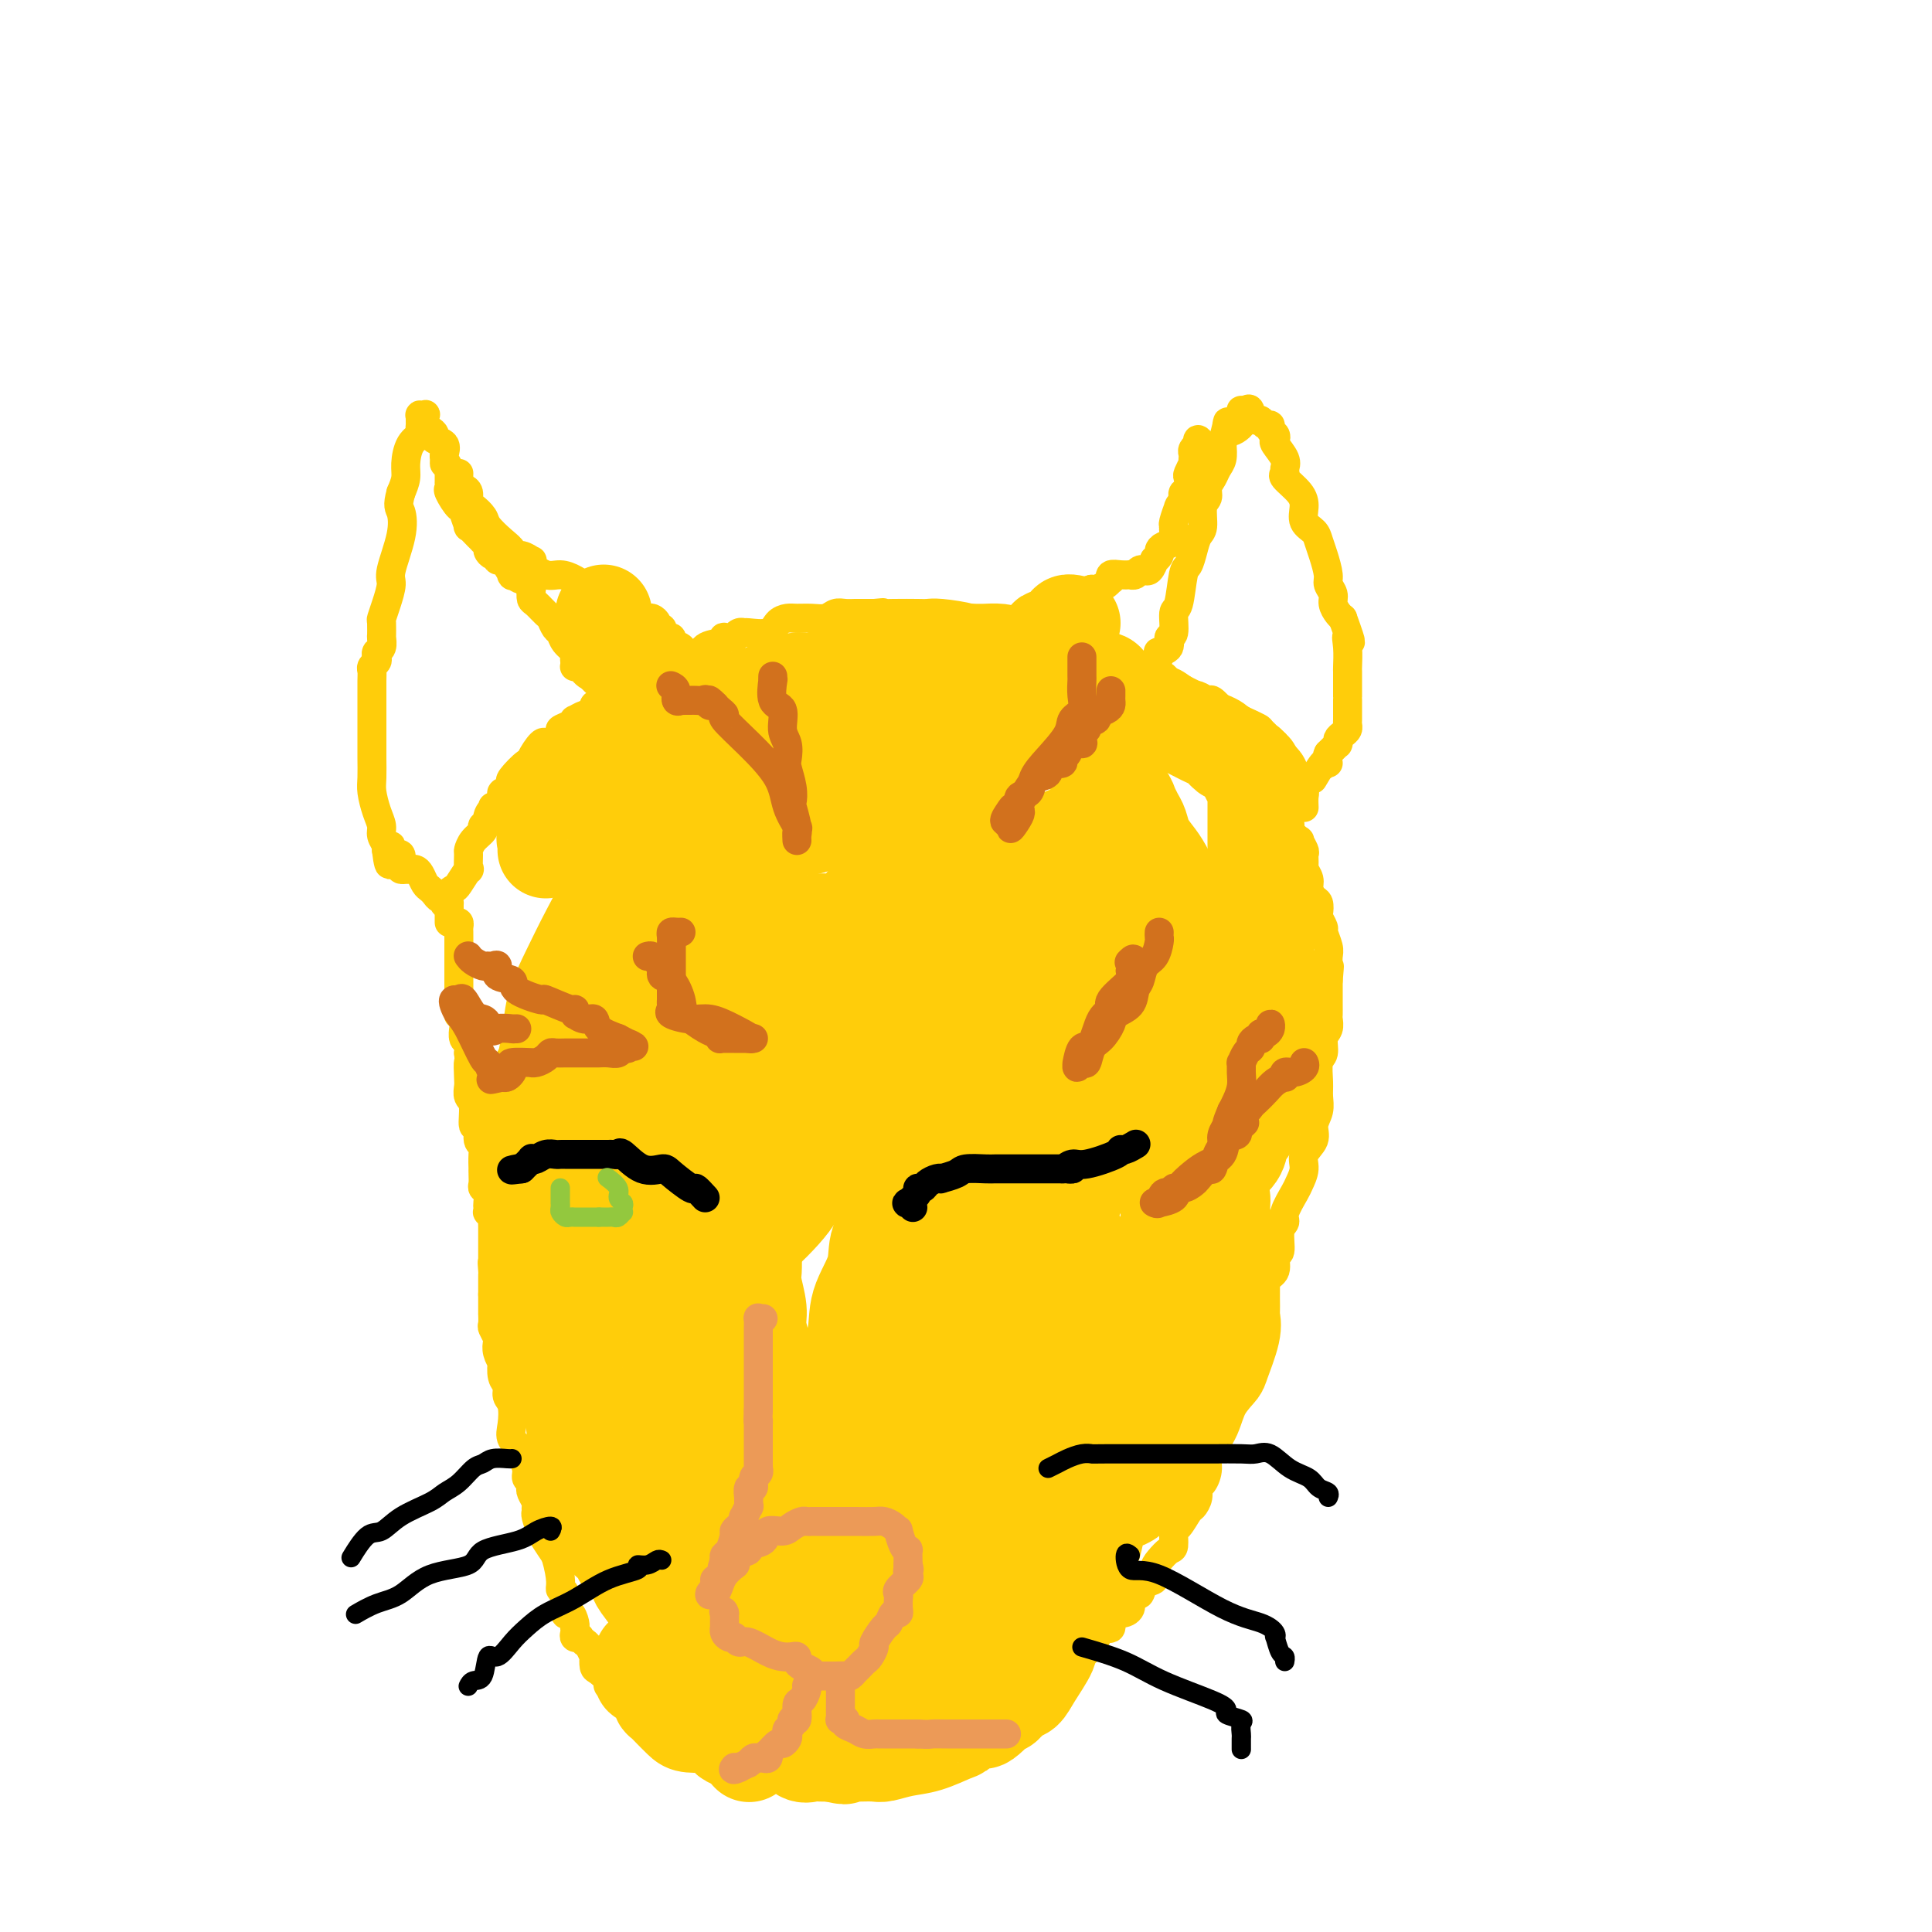 <svg viewBox='0 0 400 400' version='1.1' xmlns='http://www.w3.org/2000/svg' xmlns:xlink='http://www.w3.org/1999/xlink'><g fill='none' stroke='#FFCD0A' stroke-width='6' stroke-linecap='round' stroke-linejoin='round'><path d='M93,191c0.000,-0.292 0.000,-0.584 0,-1c-0.000,-0.416 -0.001,-0.955 0,-1c0.001,-0.045 0.004,0.405 0,0c-0.004,-0.405 -0.013,-1.664 0,-2c0.013,-0.336 0.050,0.252 0,0c-0.050,-0.252 -0.185,-1.343 0,-2c0.185,-0.657 0.691,-0.880 1,-1c0.309,-0.120 0.422,-0.136 1,-1c0.578,-0.864 1.621,-2.577 2,-3c0.379,-0.423 0.095,0.444 0,0c-0.095,-0.444 -0.001,-2.200 0,-3c0.001,-0.800 -0.092,-0.644 0,-1c0.092,-0.356 0.367,-1.222 1,-2c0.633,-0.778 1.623,-1.466 2,-2c0.377,-0.534 0.140,-0.913 0,-1c-0.140,-0.087 -0.183,0.118 0,0c0.183,-0.118 0.591,-0.559 1,-1'/><path d='M101,170c1.174,-3.433 0.109,-1.515 0,-1c-0.109,0.515 0.739,-0.373 1,-1c0.261,-0.627 -0.066,-0.994 0,-1c0.066,-0.006 0.526,0.349 1,0c0.474,-0.349 0.961,-1.401 1,-2c0.039,-0.599 -0.372,-0.746 0,-1c0.372,-0.254 1.526,-0.614 2,-1c0.474,-0.386 0.269,-0.798 0,-1c-0.269,-0.202 -0.601,-0.195 0,-1c0.601,-0.805 2.136,-2.423 3,-3c0.864,-0.577 1.056,-0.114 1,0c-0.056,0.114 -0.361,-0.120 0,-1c0.361,-0.880 1.387,-2.407 2,-3c0.613,-0.593 0.812,-0.253 1,0c0.188,0.253 0.366,0.417 1,0c0.634,-0.417 1.723,-1.417 2,-2c0.277,-0.583 -0.259,-0.749 0,-1c0.259,-0.251 1.312,-0.588 2,-1c0.688,-0.412 1.011,-0.898 1,-1c-0.011,-0.102 -0.357,0.179 0,0c0.357,-0.179 1.419,-0.817 2,-1c0.581,-0.183 0.683,0.091 1,0c0.317,-0.091 0.848,-0.545 1,-1c0.152,-0.455 -0.075,-0.910 0,-1c0.075,-0.090 0.453,0.184 1,0c0.547,-0.184 1.262,-0.827 2,-1c0.738,-0.173 1.499,0.125 2,0c0.501,-0.125 0.743,-0.673 1,-1c0.257,-0.327 0.531,-0.434 1,-1c0.469,-0.566 1.134,-1.590 2,-2c0.866,-0.410 1.933,-0.205 3,0'/><path d='M135,141c3.680,-2.151 1.379,-1.028 1,-1c-0.379,0.028 1.162,-1.039 2,-2c0.838,-0.961 0.971,-1.816 2,-2c1.029,-0.184 2.953,0.305 4,0c1.047,-0.305 1.216,-1.402 2,-2c0.784,-0.598 2.181,-0.695 3,-1c0.819,-0.305 1.059,-0.818 1,-1c-0.059,-0.182 -0.419,-0.035 0,0c0.419,0.035 1.615,-0.044 2,0c0.385,0.044 -0.041,0.210 0,0c0.041,-0.210 0.549,-0.795 1,-1c0.451,-0.205 0.845,-0.031 1,0c0.155,0.031 0.071,-0.083 1,0c0.929,0.083 2.870,0.362 4,0c1.130,-0.362 1.447,-1.364 2,-2c0.553,-0.636 1.341,-0.906 2,-1c0.659,-0.094 1.187,-0.011 2,0c0.813,0.011 1.909,-0.050 3,0c1.091,0.050 2.176,0.209 3,0c0.824,-0.209 1.386,-0.788 2,-1c0.614,-0.212 1.281,-0.057 2,0c0.719,0.057 1.492,0.015 2,0c0.508,-0.015 0.752,-0.004 1,0c0.248,0.004 0.499,0.001 1,0c0.501,-0.001 1.250,-0.001 2,0'/><path d='M181,127c3.213,-0.310 1.245,-0.084 1,0c-0.245,0.084 1.233,0.025 3,0c1.767,-0.025 3.822,-0.017 5,0c1.178,0.017 1.478,0.043 2,0c0.522,-0.043 1.267,-0.155 3,0c1.733,0.155 4.453,0.577 6,1c1.547,0.423 1.919,0.848 3,1c1.081,0.152 2.871,0.031 4,0c1.129,-0.031 1.596,0.029 2,0c0.404,-0.029 0.743,-0.148 1,0c0.257,0.148 0.431,0.562 1,1c0.569,0.438 1.533,0.902 2,1c0.467,0.098 0.436,-0.168 1,0c0.564,0.168 1.721,0.770 2,1c0.279,0.230 -0.321,0.088 0,0c0.321,-0.088 1.562,-0.123 3,0c1.438,0.123 3.073,0.404 4,1c0.927,0.596 1.144,1.508 2,2c0.856,0.492 2.349,0.564 4,1c1.651,0.436 3.458,1.235 5,2c1.542,0.765 2.818,1.496 4,2c1.182,0.504 2.271,0.780 3,1c0.729,0.220 1.097,0.383 2,1c0.903,0.617 2.340,1.689 3,2c0.660,0.311 0.543,-0.138 1,0c0.457,0.138 1.488,0.864 2,1c0.512,0.136 0.505,-0.317 1,0c0.495,0.317 1.494,1.405 2,2c0.506,0.595 0.521,0.699 1,1c0.479,0.301 1.423,0.800 2,1c0.577,0.200 0.789,0.100 1,0'/><path d='M257,149c7.229,3.273 2.301,1.455 1,1c-1.301,-0.455 1.023,0.452 2,1c0.977,0.548 0.605,0.735 1,1c0.395,0.265 1.555,0.606 2,1c0.445,0.394 0.174,0.840 0,1c-0.174,0.160 -0.253,0.036 0,0c0.253,-0.036 0.837,0.018 1,0c0.163,-0.018 -0.096,-0.108 0,0c0.096,0.108 0.547,0.415 1,1c0.453,0.585 0.909,1.448 1,2c0.091,0.552 -0.182,0.792 0,1c0.182,0.208 0.820,0.384 1,1c0.180,0.616 -0.096,1.671 0,2c0.096,0.329 0.565,-0.070 1,0c0.435,0.070 0.834,0.609 1,1c0.166,0.391 0.097,0.634 0,1c-0.097,0.366 -0.222,0.854 0,1c0.222,0.146 0.792,-0.052 1,0c0.208,0.052 0.056,0.354 0,1c-0.056,0.646 -0.015,1.637 0,2c0.015,0.363 0.004,0.098 0,0c-0.004,-0.098 -0.001,-0.028 0,0c0.001,0.028 0.001,0.014 0,0'/><path d='M94,191c0.423,-0.085 0.845,-0.170 1,0c0.155,0.170 0.041,0.594 0,1c-0.041,0.406 -0.011,0.795 0,1c0.011,0.205 0.003,0.228 0,1c-0.003,0.772 -0.001,2.294 0,3c0.001,0.706 0.000,0.595 0,1c-0.000,0.405 -0.000,1.327 0,2c0.000,0.673 -0.000,1.096 0,2c0.000,0.904 0.000,2.289 0,3c-0.000,0.711 -0.001,0.750 0,1c0.001,0.250 0.004,0.712 0,1c-0.004,0.288 -0.015,0.402 0,1c0.015,0.598 0.057,1.679 0,2c-0.057,0.321 -0.211,-0.120 0,0c0.211,0.120 0.789,0.801 1,1c0.211,0.199 0.056,-0.083 0,0c-0.056,0.083 -0.011,0.532 0,1c0.011,0.468 -0.011,0.954 0,1c0.011,0.046 0.054,-0.349 0,0c-0.054,0.349 -0.207,1.440 0,2c0.207,0.560 0.773,0.589 1,1c0.227,0.411 0.113,1.206 0,2'/><path d='M97,218c0.465,4.473 0.129,2.154 0,2c-0.129,-0.154 -0.050,1.855 0,3c0.050,1.145 0.070,1.424 0,2c-0.070,0.576 -0.230,1.447 0,2c0.230,0.553 0.850,0.788 1,2c0.150,1.212 -0.170,3.401 0,4c0.170,0.599 0.830,-0.392 1,0c0.170,0.392 -0.151,2.167 0,3c0.151,0.833 0.772,0.723 1,1c0.228,0.277 0.061,0.943 0,2c-0.061,1.057 -0.017,2.507 0,3c0.017,0.493 0.008,0.029 0,0c-0.008,-0.029 -0.016,0.377 0,1c0.016,0.623 0.057,1.462 0,2c-0.057,0.538 -0.211,0.775 0,1c0.211,0.225 0.788,0.437 1,1c0.212,0.563 0.061,1.476 0,2c-0.061,0.524 -0.030,0.661 0,1c0.030,0.339 0.061,0.882 0,1c-0.061,0.118 -0.212,-0.188 0,0c0.212,0.188 0.789,0.872 1,1c0.211,0.128 0.057,-0.298 0,0c-0.057,0.298 -0.015,1.321 0,2c0.015,0.679 0.004,1.013 0,1c-0.004,-0.013 -0.001,-0.372 0,0c0.001,0.372 0.000,1.475 0,2c-0.000,0.525 -0.000,0.471 0,1c0.000,0.529 0.000,1.643 0,2c-0.000,0.357 -0.000,-0.041 0,0c0.000,0.041 0.000,0.520 0,1'/><path d='M102,261c0.774,6.829 0.207,2.403 0,1c-0.207,-1.403 -0.056,0.219 0,1c0.056,0.781 0.015,0.721 0,1c-0.015,0.279 -0.004,0.898 0,1c0.004,0.102 0.001,-0.313 0,0c-0.001,0.313 -0.000,1.353 0,2c0.000,0.647 0.000,0.899 0,1c-0.000,0.101 -0.000,0.050 0,0'/><path d='M102,268c0.000,0.996 0.000,-0.013 0,0c-0.000,0.013 -0.001,1.049 0,2c0.001,0.951 0.004,1.817 0,2c-0.004,0.183 -0.015,-0.316 0,0c0.015,0.316 0.056,1.449 0,2c-0.056,0.551 -0.207,0.520 0,1c0.207,0.480 0.774,1.471 1,2c0.226,0.529 0.112,0.596 0,1c-0.112,0.404 -0.222,1.144 0,2c0.222,0.856 0.777,1.830 1,2c0.223,0.170 0.116,-0.462 0,0c-0.116,0.462 -0.241,2.017 0,3c0.241,0.983 0.847,1.393 1,2c0.153,0.607 -0.147,1.410 0,2c0.147,0.590 0.742,0.968 1,2c0.258,1.032 0.178,2.717 0,4c-0.178,1.283 -0.455,2.165 0,3c0.455,0.835 1.642,1.624 2,2c0.358,0.376 -0.114,0.339 0,1c0.114,0.661 0.814,2.022 1,3c0.186,0.978 -0.143,1.575 0,2c0.143,0.425 0.756,0.677 1,1c0.244,0.323 0.118,0.717 0,1c-0.118,0.283 -0.229,0.455 0,1c0.229,0.545 0.796,1.462 1,2c0.204,0.538 0.043,0.696 0,1c-0.043,0.304 0.033,0.756 0,1c-0.033,0.244 -0.174,0.282 0,1c0.174,0.718 0.662,2.116 1,3c0.338,0.884 0.525,1.252 1,2c0.475,0.748 1.237,1.874 2,3'/><path d='M115,322c1.555,5.305 0.942,6.566 1,7c0.058,0.434 0.786,0.039 1,1c0.214,0.961 -0.086,3.276 0,4c0.086,0.724 0.559,-0.143 1,0c0.441,0.143 0.849,1.296 1,2c0.151,0.704 0.045,0.959 0,1c-0.045,0.041 -0.027,-0.134 0,0c0.027,0.134 0.064,0.576 0,1c-0.064,0.424 -0.228,0.831 0,1c0.228,0.169 0.848,0.099 1,0c0.152,-0.099 -0.166,-0.229 0,0c0.166,0.229 0.815,0.816 1,1c0.185,0.184 -0.095,-0.035 0,0c0.095,0.035 0.563,0.323 1,1c0.437,0.677 0.843,1.743 1,2c0.157,0.257 0.067,-0.295 0,0c-0.067,0.295 -0.110,1.437 0,2c0.110,0.563 0.372,0.546 1,1c0.628,0.454 1.621,1.379 2,2c0.379,0.621 0.143,0.940 0,1c-0.143,0.060 -0.192,-0.138 0,0c0.192,0.138 0.626,0.611 1,1c0.374,0.389 0.687,0.695 1,1'/><path d='M128,351c1.363,1.793 0.270,0.277 0,0c-0.270,-0.277 0.284,0.686 1,1c0.716,0.314 1.592,-0.022 2,0c0.408,0.022 0.346,0.401 1,1c0.654,0.599 2.025,1.417 3,2c0.975,0.583 1.554,0.930 2,1c0.446,0.070 0.759,-0.139 1,0c0.241,0.139 0.408,0.626 1,1c0.592,0.374 1.607,0.636 2,1c0.393,0.364 0.164,0.830 0,1c-0.164,0.170 -0.261,0.045 0,0c0.261,-0.045 0.881,-0.011 1,0c0.119,0.011 -0.262,-0.001 0,0c0.262,0.001 1.168,0.014 2,0c0.832,-0.014 1.591,-0.056 2,0c0.409,0.056 0.470,0.211 1,0c0.530,-0.211 1.530,-0.789 3,-1c1.470,-0.211 3.409,-0.057 5,0c1.591,0.057 2.833,0.015 4,0c1.167,-0.015 2.259,-0.003 3,0c0.741,0.003 1.129,-0.002 2,0c0.871,0.002 2.223,0.011 3,0c0.777,-0.011 0.978,-0.041 1,0c0.022,0.041 -0.137,0.155 0,0c0.137,-0.155 0.568,-0.577 1,-1'/><path d='M169,357c4.509,-0.249 3.282,0.129 3,0c-0.282,-0.129 0.379,-0.766 1,-1c0.621,-0.234 1.200,-0.066 2,0c0.800,0.066 1.820,0.029 3,0c1.180,-0.029 2.518,-0.050 4,0c1.482,0.050 3.107,0.171 4,0c0.893,-0.171 1.055,-0.634 2,-1c0.945,-0.366 2.672,-0.634 4,-1c1.328,-0.366 2.255,-0.830 3,-1c0.745,-0.170 1.308,-0.044 2,0c0.692,0.044 1.513,0.008 2,0c0.487,-0.008 0.641,0.012 1,0c0.359,-0.012 0.925,-0.055 1,0c0.075,0.055 -0.340,0.207 0,0c0.340,-0.207 1.434,-0.772 2,-1c0.566,-0.228 0.603,-0.118 1,0c0.397,0.118 1.153,0.244 2,0c0.847,-0.244 1.785,-0.857 2,-1c0.215,-0.143 -0.293,0.186 0,0c0.293,-0.186 1.387,-0.886 2,-1c0.613,-0.114 0.745,0.360 1,0c0.255,-0.360 0.633,-1.553 1,-2c0.367,-0.447 0.722,-0.147 1,0c0.278,0.147 0.477,0.140 1,0c0.523,-0.140 1.368,-0.414 2,-1c0.632,-0.586 1.051,-1.486 1,-2c-0.051,-0.514 -0.570,-0.643 0,-1c0.570,-0.357 2.230,-0.942 3,-1c0.770,-0.058 0.648,0.412 1,0c0.352,-0.412 1.176,-1.706 2,-3'/><path d='M223,340c3.222,-1.948 2.778,-0.819 3,-1c0.222,-0.181 1.111,-1.672 2,-2c0.889,-0.328 1.779,0.508 2,0c0.221,-0.508 -0.225,-2.361 0,-3c0.225,-0.639 1.121,-0.064 2,0c0.879,0.064 1.740,-0.382 2,-1c0.260,-0.618 -0.080,-1.408 0,-2c0.080,-0.592 0.581,-0.988 1,-1c0.419,-0.012 0.755,0.359 1,0c0.245,-0.359 0.398,-1.448 1,-2c0.602,-0.552 1.654,-0.565 2,-1c0.346,-0.435 -0.013,-1.290 0,-2c0.013,-0.710 0.398,-1.273 1,-2c0.602,-0.727 1.422,-1.617 2,-2c0.578,-0.383 0.914,-0.259 1,-1c0.086,-0.741 -0.078,-2.348 0,-3c0.078,-0.652 0.398,-0.350 1,-1c0.602,-0.650 1.484,-2.253 2,-3c0.516,-0.747 0.664,-0.640 1,-1c0.336,-0.360 0.858,-1.189 1,-2c0.142,-0.811 -0.098,-1.605 0,-2c0.098,-0.395 0.534,-0.391 1,-1c0.466,-0.609 0.963,-1.830 1,-3c0.037,-1.170 -0.386,-2.290 0,-3c0.386,-0.710 1.580,-1.011 2,-2c0.420,-0.989 0.067,-2.665 0,-4c-0.067,-1.335 0.153,-2.330 1,-3c0.847,-0.670 2.320,-1.015 3,-2c0.680,-0.985 0.568,-2.611 1,-4c0.432,-1.389 1.409,-2.540 2,-4c0.591,-1.460 0.795,-3.230 1,-5'/><path d='M260,277c3.009,-7.054 1.532,-2.690 1,-2c-0.532,0.690 -0.119,-2.296 0,-4c0.119,-1.704 -0.055,-2.127 0,-3c0.055,-0.873 0.339,-2.195 1,-3c0.661,-0.805 1.698,-1.094 2,-2c0.302,-0.906 -0.131,-2.429 0,-3c0.131,-0.571 0.827,-0.191 1,-1c0.173,-0.809 -0.175,-2.807 0,-4c0.175,-1.193 0.874,-1.583 1,-2c0.126,-0.417 -0.322,-0.863 0,-2c0.322,-1.137 1.415,-2.965 2,-4c0.585,-1.035 0.664,-1.277 1,-2c0.336,-0.723 0.931,-1.926 1,-3c0.069,-1.074 -0.388,-2.020 0,-3c0.388,-0.980 1.621,-1.993 2,-3c0.379,-1.007 -0.096,-2.007 0,-3c0.096,-0.993 0.762,-1.980 1,-3c0.238,-1.020 0.049,-2.073 0,-3c-0.049,-0.927 0.043,-1.729 0,-3c-0.043,-1.271 -0.222,-3.013 0,-4c0.222,-0.987 0.844,-1.219 1,-2c0.156,-0.781 -0.154,-2.111 0,-3c0.154,-0.889 0.773,-1.339 1,-2c0.227,-0.661 0.061,-1.535 0,-2c-0.061,-0.465 -0.016,-0.520 0,-1c0.016,-0.480 0.004,-1.385 0,-2c-0.004,-0.615 -0.001,-0.941 0,-1c0.001,-0.059 0.000,0.149 0,0c-0.000,-0.149 -0.000,-0.656 0,-1c0.000,-0.344 0.000,-0.527 0,-1c-0.000,-0.473 -0.000,-1.237 0,-2'/><path d='M275,203c0.464,-5.280 0.126,-1.980 0,-1c-0.126,0.980 -0.038,-0.361 0,-1c0.038,-0.639 0.025,-0.576 0,-1c-0.025,-0.424 -0.063,-1.336 0,-2c0.063,-0.664 0.227,-1.080 0,-2c-0.227,-0.920 -0.845,-2.345 -1,-3c-0.155,-0.655 0.152,-0.542 0,-1c-0.152,-0.458 -0.763,-1.488 -1,-2c-0.237,-0.512 -0.101,-0.507 0,-1c0.101,-0.493 0.167,-1.484 0,-2c-0.167,-0.516 -0.566,-0.557 -1,-1c-0.434,-0.443 -0.901,-1.289 -1,-2c-0.099,-0.711 0.171,-1.288 0,-2c-0.171,-0.712 -0.782,-1.558 -1,-2c-0.218,-0.442 -0.042,-0.481 0,-1c0.042,-0.519 -0.049,-1.519 0,-2c0.049,-0.481 0.237,-0.444 0,-1c-0.237,-0.556 -0.901,-1.704 -1,-2c-0.099,-0.296 0.367,0.260 0,0c-0.367,-0.260 -1.566,-1.336 -2,-2c-0.434,-0.664 -0.102,-0.917 0,-1c0.102,-0.083 -0.025,0.003 0,0c0.025,-0.003 0.203,-0.095 0,0c-0.203,0.095 -0.786,0.376 -1,0c-0.214,-0.376 -0.057,-1.410 0,-2c0.057,-0.590 0.015,-0.736 0,-1c-0.015,-0.264 -0.004,-0.647 0,-1c0.004,-0.353 0.002,-0.677 0,-1'/><path d='M266,166c-1.392,-5.906 -0.373,-2.171 0,-1c0.373,1.171 0.100,-0.223 0,-1c-0.100,-0.777 -0.029,-0.936 0,-1c0.029,-0.064 0.014,-0.032 0,0'/><path d='M240,136c0.063,-0.437 0.126,-0.873 0,-1c-0.126,-0.127 -0.441,0.057 0,0c0.441,-0.057 1.638,-0.353 2,-1c0.362,-0.647 -0.110,-1.645 0,-2c0.110,-0.355 0.803,-0.069 1,-1c0.197,-0.931 -0.102,-3.081 0,-4c0.102,-0.919 0.604,-0.607 1,-2c0.396,-1.393 0.684,-4.493 1,-6c0.316,-1.507 0.658,-1.423 1,-2c0.342,-0.577 0.684,-1.817 1,-3c0.316,-1.183 0.606,-2.309 1,-3c0.394,-0.691 0.893,-0.948 1,-2c0.107,-1.052 -0.179,-2.901 0,-4c0.179,-1.099 0.822,-1.448 1,-2c0.178,-0.552 -0.110,-1.305 0,-2c0.110,-0.695 0.617,-1.331 1,-2c0.383,-0.669 0.642,-1.373 1,-2c0.358,-0.627 0.817,-1.179 1,-2c0.183,-0.821 0.092,-1.910 0,-3'/><path d='M253,92c2.055,-7.454 0.694,-4.088 1,-3c0.306,1.088 2.281,-0.101 3,-1c0.719,-0.899 0.182,-1.509 0,-2c-0.182,-0.491 -0.011,-0.863 0,-1c0.011,-0.137 -0.140,-0.039 0,0c0.140,0.039 0.570,0.020 1,0'/><path d='M258,85c0.952,-0.922 0.834,0.274 1,1c0.166,0.726 0.618,0.982 1,1c0.382,0.018 0.694,-0.203 1,0c0.306,0.203 0.604,0.828 1,1c0.396,0.172 0.889,-0.110 1,0c0.111,0.110 -0.159,0.614 0,1c0.159,0.386 0.746,0.656 1,1c0.254,0.344 0.174,0.761 0,1c-0.174,0.239 -0.442,0.300 0,1c0.442,0.700 1.593,2.039 2,3c0.407,0.961 0.071,1.545 0,2c-0.071,0.455 0.123,0.783 0,1c-0.123,0.217 -0.562,0.323 0,1c0.562,0.677 2.125,1.924 3,3c0.875,1.076 1.060,1.981 1,3c-0.060,1.019 -0.366,2.153 0,3c0.366,0.847 1.403,1.406 2,2c0.597,0.594 0.752,1.223 1,2c0.248,0.777 0.587,1.702 1,3c0.413,1.298 0.898,2.967 1,4c0.102,1.033 -0.180,1.429 0,2c0.180,0.571 0.821,1.318 1,2c0.179,0.682 -0.106,1.299 0,2c0.106,0.701 0.602,1.486 1,2c0.398,0.514 0.699,0.757 1,1'/><path d='M278,128c2.547,7.036 1.415,4.626 1,4c-0.415,-0.626 -0.111,0.534 0,2c0.111,1.466 0.030,3.240 0,4c-0.030,0.760 -0.008,0.505 0,1c0.008,0.495 0.002,1.740 0,2c-0.002,0.260 -0.001,-0.463 0,0c0.001,0.463 0.000,2.114 0,3c-0.000,0.886 -0.000,1.007 0,1c0.000,-0.007 0.000,-0.141 0,0c-0.000,0.141 -0.000,0.559 0,1c0.000,0.441 0.000,0.906 0,1c-0.000,0.094 -0.000,-0.182 0,0c0.000,0.182 0.001,0.822 0,1c-0.001,0.178 -0.003,-0.107 0,0c0.003,0.107 0.011,0.606 0,1c-0.011,0.394 -0.041,0.684 0,1c0.041,0.316 0.154,0.659 0,1c-0.154,0.341 -0.576,0.679 -1,1c-0.424,0.321 -0.848,0.625 -1,1c-0.152,0.375 -0.030,0.822 0,1c0.030,0.178 -0.033,0.089 0,0c0.033,-0.089 0.163,-0.178 0,0c-0.163,0.178 -0.618,0.622 -1,1c-0.382,0.378 -0.691,0.689 -1,1'/><path d='M275,156c-0.626,1.368 -0.192,1.789 0,2c0.192,0.211 0.143,0.214 0,0c-0.143,-0.214 -0.378,-0.645 -1,0c-0.622,0.645 -1.629,2.366 -2,3c-0.371,0.634 -0.106,0.181 0,0c0.106,-0.181 0.053,-0.091 0,0'/><path d='M249,92c-0.425,-0.534 -0.850,-1.068 -1,-1c-0.150,0.068 -0.026,0.739 0,1c0.026,0.261 -0.045,0.111 0,0c0.045,-0.111 0.208,-0.183 0,0c-0.208,0.183 -0.787,0.622 -1,1c-0.213,0.378 -0.061,0.697 0,1c0.061,0.303 0.030,0.591 0,1c-0.030,0.409 -0.060,0.939 0,1c0.060,0.061 0.208,-0.349 0,0c-0.208,0.349 -0.774,1.455 -1,2c-0.226,0.545 -0.112,0.527 0,1c0.112,0.473 0.222,1.435 0,2c-0.222,0.565 -0.778,0.733 -1,1c-0.222,0.267 -0.111,0.634 0,1'/><path d='M245,103c-0.841,2.143 -0.943,1.999 -1,2c-0.057,0.001 -0.068,0.146 0,0c0.068,-0.146 0.216,-0.582 0,0c-0.216,0.582 -0.796,2.183 -1,3c-0.204,0.817 -0.030,0.849 0,1c0.030,0.151 -0.082,0.421 0,1c0.082,0.579 0.358,1.466 0,2c-0.358,0.534 -1.349,0.715 -2,1c-0.651,0.285 -0.962,0.672 -1,1c-0.038,0.328 0.196,0.595 0,1c-0.196,0.405 -0.822,0.946 -1,1c-0.178,0.054 0.093,-0.379 0,0c-0.093,0.379 -0.549,1.569 -1,2c-0.451,0.431 -0.895,0.101 -1,0c-0.105,-0.101 0.131,0.025 0,0c-0.131,-0.025 -0.629,-0.203 -1,0c-0.371,0.203 -0.615,0.785 -1,1c-0.385,0.215 -0.912,0.062 -1,0c-0.088,-0.062 0.264,-0.031 0,0c-0.264,0.031 -1.145,0.064 -2,0c-0.855,-0.064 -1.686,-0.224 -2,0c-0.314,0.224 -0.112,0.831 0,1c0.112,0.169 0.133,-0.099 0,0c-0.133,0.099 -0.420,0.565 -1,1c-0.580,0.435 -1.451,0.839 -2,1c-0.549,0.161 -0.774,0.081 -1,0'/><path d='M226,122c-1.732,0.570 -0.060,-0.006 0,0c0.060,0.006 -1.490,0.594 -2,1c-0.510,0.406 0.021,0.629 0,1c-0.021,0.371 -0.593,0.888 -1,1c-0.407,0.112 -0.648,-0.181 -1,0c-0.352,0.181 -0.816,0.837 -1,1c-0.184,0.163 -0.088,-0.166 0,0c0.088,0.166 0.168,0.828 0,1c-0.168,0.172 -0.584,-0.146 -1,0c-0.416,0.146 -0.833,0.756 -1,1c-0.167,0.244 -0.083,0.122 0,0'/><path d='M132,142c-0.115,-0.027 -0.230,-0.053 -1,0c-0.770,0.053 -2.196,0.186 -3,0c-0.804,-0.186 -0.986,-0.691 -2,-1c-1.014,-0.309 -2.860,-0.422 -4,-1c-1.140,-0.578 -1.573,-1.622 -2,-2c-0.427,-0.378 -0.847,-0.090 -1,0c-0.153,0.090 -0.039,-0.017 0,0c0.039,0.017 0.004,0.156 0,0c-0.004,-0.156 0.024,-0.609 0,-1c-0.024,-0.391 -0.100,-0.719 0,-1c0.100,-0.281 0.378,-0.513 0,-1c-0.378,-0.487 -1.410,-1.229 -2,-2c-0.590,-0.771 -0.739,-1.573 -1,-2c-0.261,-0.427 -0.634,-0.481 -1,-1c-0.366,-0.519 -0.725,-1.504 -1,-2c-0.275,-0.496 -0.465,-0.504 -1,-1c-0.535,-0.496 -1.413,-1.480 -2,-2c-0.587,-0.520 -0.882,-0.577 -1,-1c-0.118,-0.423 -0.059,-1.211 0,-2'/><path d='M110,122c-2.181,-3.164 -1.632,-2.072 -2,-2c-0.368,0.072 -1.653,-0.874 -2,-1c-0.347,-0.126 0.244,0.570 0,0c-0.244,-0.570 -1.323,-2.404 -2,-3c-0.677,-0.596 -0.951,0.048 -1,0c-0.049,-0.048 0.127,-0.787 0,-1c-0.127,-0.213 -0.555,0.101 -1,0c-0.445,-0.101 -0.905,-0.617 -1,-1c-0.095,-0.383 0.177,-0.633 0,-1c-0.177,-0.367 -0.803,-0.852 -1,-1c-0.197,-0.148 0.034,0.041 0,0c-0.034,-0.041 -0.334,-0.313 -1,-1c-0.666,-0.687 -1.697,-1.789 -2,-2c-0.303,-0.211 0.121,0.469 0,0c-0.121,-0.469 -0.789,-2.086 -1,-3c-0.211,-0.914 0.034,-1.125 0,-1c-0.034,0.125 -0.349,0.584 -1,0c-0.651,-0.584 -1.639,-2.213 -2,-3c-0.361,-0.787 -0.097,-0.731 0,-1c0.097,-0.269 0.026,-0.862 0,-1c-0.026,-0.138 -0.007,0.180 0,0c0.007,-0.180 0.002,-0.856 0,-1c-0.002,-0.144 -0.001,0.245 0,0c0.001,-0.245 0.000,-1.122 0,-2'/><path d='M93,97c-0.848,-2.031 -0.967,-1.107 -1,-1c-0.033,0.107 0.020,-0.601 0,-1c-0.020,-0.399 -0.113,-0.488 0,-1c0.113,-0.512 0.433,-1.445 0,-2c-0.433,-0.555 -1.619,-0.731 -2,-1c-0.381,-0.269 0.042,-0.633 0,-1c-0.042,-0.367 -0.551,-0.739 -1,-1c-0.449,-0.261 -0.838,-0.410 -1,-1c-0.162,-0.590 -0.096,-1.619 0,-2c0.096,-0.381 0.222,-0.113 0,0c-0.222,0.113 -0.792,0.072 -1,0c-0.208,-0.072 -0.054,-0.174 0,0c0.054,0.174 0.008,0.625 0,1c-0.008,0.375 0.022,0.673 0,1c-0.022,0.327 -0.096,0.681 0,1c0.096,0.319 0.363,0.602 0,1c-0.363,0.398 -1.355,0.911 -2,2c-0.645,1.089 -0.943,2.755 -1,4c-0.057,1.245 0.127,2.070 0,3c-0.127,0.930 -0.563,1.965 -1,3'/><path d='M83,102c-0.807,2.873 -0.324,3.055 0,4c0.324,0.945 0.489,2.653 0,5c-0.489,2.347 -1.634,5.334 -2,7c-0.366,1.666 0.045,2.013 0,3c-0.045,0.987 -0.548,2.615 -1,4c-0.452,1.385 -0.853,2.527 -1,3c-0.147,0.473 -0.038,0.277 0,1c0.038,0.723 0.007,2.365 0,3c-0.007,0.635 0.012,0.264 0,0c-0.012,-0.264 -0.055,-0.422 0,0c0.055,0.422 0.207,1.422 0,2c-0.207,0.578 -0.773,0.732 -1,1c-0.227,0.268 -0.113,0.650 0,1c0.113,0.350 0.227,0.668 0,1c-0.227,0.332 -0.793,0.679 -1,1c-0.207,0.321 -0.056,0.616 0,1c0.056,0.384 0.015,0.858 0,2c-0.015,1.142 -0.004,2.951 0,4c0.004,1.049 0.001,1.338 0,2c-0.001,0.662 -0.001,1.698 0,3c0.001,1.302 0.003,2.869 0,4c-0.003,1.131 -0.011,1.826 0,3c0.011,1.174 0.040,2.828 0,4c-0.040,1.172 -0.151,1.862 0,3c0.151,1.138 0.562,2.725 1,4c0.438,1.275 0.901,2.239 1,3c0.099,0.761 -0.166,1.320 0,2c0.166,0.680 0.762,1.480 1,2c0.238,0.520 0.119,0.760 0,1'/><path d='M80,176c0.703,5.897 0.959,1.639 1,0c0.041,-1.639 -0.133,-0.660 0,0c0.133,0.660 0.575,1.000 1,1c0.425,0.000 0.835,-0.340 1,0c0.165,0.340 0.086,1.358 0,2c-0.086,0.642 -0.178,0.906 0,1c0.178,0.094 0.625,0.018 1,0c0.375,-0.018 0.678,0.023 1,0c0.322,-0.023 0.664,-0.109 1,0c0.336,0.109 0.667,0.411 1,1c0.333,0.589 0.667,1.463 1,2c0.333,0.537 0.664,0.736 1,1c0.336,0.264 0.679,0.593 1,1c0.321,0.407 0.622,0.894 1,1c0.378,0.106 0.833,-0.167 1,0c0.167,0.167 0.045,0.776 0,1c-0.045,0.224 -0.013,0.064 0,0c0.013,-0.064 0.006,-0.032 0,0'/><path d='M95,98c-0.006,0.446 -0.012,0.892 0,1c0.012,0.108 0.041,-0.122 0,0c-0.041,0.122 -0.153,0.595 0,1c0.153,0.405 0.570,0.742 1,1c0.430,0.258 0.873,0.438 1,1c0.127,0.562 -0.062,1.505 0,2c0.062,0.495 0.375,0.542 1,1c0.625,0.458 1.564,1.328 2,2c0.436,0.672 0.371,1.146 1,2c0.629,0.854 1.952,2.089 3,3c1.048,0.911 1.823,1.497 2,2c0.177,0.503 -0.242,0.921 0,1c0.242,0.079 1.146,-0.181 2,0c0.854,0.181 1.660,0.804 2,1c0.340,0.196 0.216,-0.036 0,0c-0.216,0.036 -0.522,0.341 0,1c0.522,0.659 1.872,1.671 3,2c1.128,0.329 2.035,-0.027 3,0c0.965,0.027 1.990,0.436 3,1c1.010,0.564 2.005,1.282 3,2'/><path d='M122,122c2.534,1.129 0.868,-0.047 1,0c0.132,0.047 2.063,1.318 3,2c0.937,0.682 0.881,0.775 1,1c0.119,0.225 0.413,0.582 1,1c0.587,0.418 1.467,0.897 2,1c0.533,0.103 0.720,-0.169 1,0c0.280,0.169 0.653,0.780 1,1c0.347,0.220 0.666,0.049 1,0c0.334,-0.049 0.681,0.025 1,0c0.319,-0.025 0.608,-0.148 1,0c0.392,0.148 0.888,0.565 1,1c0.112,0.435 -0.158,0.886 0,1c0.158,0.114 0.744,-0.110 1,0c0.256,0.110 0.181,0.554 0,1c-0.181,0.446 -0.469,0.894 0,1c0.469,0.106 1.695,-0.129 2,0c0.305,0.129 -0.310,0.622 0,1c0.310,0.378 1.545,0.640 2,1c0.455,0.360 0.130,0.817 0,1c-0.130,0.183 -0.065,0.091 0,0'/><path d='M141,135c3.167,2.167 1.583,1.083 0,0'/></g>
<g fill='none' stroke='#FFCD0A' stroke-width='20' stroke-linecap='round' stroke-linejoin='round'><path d='M113,176c0.005,-0.305 0.009,-0.610 0,-1c-0.009,-0.390 -0.032,-0.864 0,-1c0.032,-0.136 0.117,0.066 0,0c-0.117,-0.066 -0.438,-0.398 0,-1c0.438,-0.602 1.633,-1.472 2,-2c0.367,-0.528 -0.096,-0.715 0,-1c0.096,-0.285 0.751,-0.668 1,-1c0.249,-0.332 0.091,-0.614 0,-1c-0.091,-0.386 -0.116,-0.878 0,-1c0.116,-0.122 0.373,0.126 1,0c0.627,-0.126 1.625,-0.625 2,-1c0.375,-0.375 0.126,-0.624 0,-1c-0.126,-0.376 -0.129,-0.877 0,-1c0.129,-0.123 0.389,0.132 1,0c0.611,-0.132 1.572,-0.650 2,-1c0.428,-0.350 0.323,-0.532 1,-1c0.677,-0.468 2.138,-1.224 3,-2c0.862,-0.776 1.127,-1.574 2,-2c0.873,-0.426 2.356,-0.482 3,-1c0.644,-0.518 0.450,-1.500 1,-2c0.550,-0.500 1.843,-0.520 3,-1c1.157,-0.480 2.178,-1.421 3,-2c0.822,-0.579 1.446,-0.795 2,-1c0.554,-0.205 1.038,-0.397 2,-1c0.962,-0.603 2.402,-1.615 3,-2c0.598,-0.385 0.353,-0.142 1,0c0.647,0.142 2.185,0.183 3,0c0.815,-0.183 0.908,-0.592 1,-1'/><path d='M150,147c3.599,-1.868 1.598,-1.040 1,-1c-0.598,0.040 0.209,-0.710 1,-1c0.791,-0.290 1.568,-0.120 2,0c0.432,0.120 0.520,0.191 1,0c0.480,-0.191 1.351,-0.643 2,-1c0.649,-0.357 1.077,-0.618 2,-1c0.923,-0.382 2.343,-0.886 3,-1c0.657,-0.114 0.553,0.163 1,0c0.447,-0.163 1.447,-0.765 2,-1c0.553,-0.235 0.661,-0.105 1,0c0.339,0.105 0.910,0.183 2,0c1.090,-0.183 2.699,-0.627 4,-1c1.301,-0.373 2.296,-0.674 3,-1c0.704,-0.326 1.119,-0.676 2,-1c0.881,-0.324 2.229,-0.622 3,-1c0.771,-0.378 0.966,-0.837 1,-1c0.034,-0.163 -0.093,-0.030 0,0c0.093,0.030 0.407,-0.045 1,0c0.593,0.045 1.467,0.208 2,0c0.533,-0.208 0.727,-0.788 1,-1c0.273,-0.212 0.625,-0.057 1,0c0.375,0.057 0.772,0.015 1,0c0.228,-0.015 0.288,-0.004 1,0c0.712,0.004 2.076,0.001 3,0c0.924,-0.001 1.410,-0.000 2,0c0.590,0.000 1.285,0.000 2,0c0.715,-0.000 1.448,-0.000 2,0c0.552,0.000 0.921,0.000 1,0c0.079,-0.000 -0.133,-0.000 0,0c0.133,0.000 0.609,0.000 1,0c0.391,-0.000 0.695,-0.000 1,0'/><path d='M200,135c2.670,-0.002 2.844,-0.008 3,0c0.156,0.008 0.295,0.031 1,0c0.705,-0.031 1.977,-0.115 3,0c1.023,0.115 1.797,0.431 3,1c1.203,0.569 2.835,1.393 4,2c1.165,0.607 1.864,0.997 3,1c1.136,0.003 2.709,-0.381 4,0c1.291,0.381 2.299,1.528 3,2c0.701,0.472 1.093,0.270 2,0c0.907,-0.270 2.327,-0.609 3,0c0.673,0.609 0.599,2.166 1,3c0.401,0.834 1.276,0.947 2,1c0.724,0.053 1.295,0.048 2,0c0.705,-0.048 1.544,-0.139 2,0c0.456,0.139 0.531,0.508 1,1c0.469,0.492 1.334,1.106 3,2c1.666,0.894 4.133,2.067 6,3c1.867,0.933 3.135,1.626 4,2c0.865,0.374 1.328,0.430 2,1c0.672,0.570 1.552,1.656 2,2c0.448,0.344 0.462,-0.052 1,0c0.538,0.052 1.598,0.553 2,1c0.402,0.447 0.146,0.841 0,1c-0.146,0.159 -0.184,0.084 0,0c0.184,-0.084 0.588,-0.176 1,0c0.412,0.176 0.832,0.622 1,1c0.168,0.378 0.084,0.689 0,1'/><path d='M259,160c4.580,3.119 1.031,1.415 0,1c-1.031,-0.415 0.456,0.459 1,1c0.544,0.541 0.146,0.749 0,1c-0.146,0.251 -0.039,0.546 0,1c0.039,0.454 0.010,1.066 0,2c-0.010,0.934 -0.003,2.190 0,3c0.003,0.810 0.001,1.176 0,2c-0.001,0.824 0.000,2.108 0,3c-0.000,0.892 -0.001,1.394 0,2c0.001,0.606 0.004,1.316 0,2c-0.004,0.684 -0.015,1.342 0,2c0.015,0.658 0.057,1.317 0,2c-0.057,0.683 -0.212,1.389 0,2c0.212,0.611 0.793,1.126 1,2c0.207,0.874 0.040,2.106 0,3c-0.040,0.894 0.046,1.451 0,2c-0.046,0.549 -0.223,1.092 0,2c0.223,0.908 0.845,2.183 1,3c0.155,0.817 -0.157,1.176 0,2c0.157,0.824 0.782,2.112 1,3c0.218,0.888 0.030,1.375 0,2c-0.030,0.625 0.097,1.386 0,2c-0.097,0.614 -0.418,1.081 0,2c0.418,0.919 1.576,2.292 2,3c0.424,0.708 0.113,0.752 0,1c-0.113,0.248 -0.030,0.699 0,1c0.030,0.301 0.005,0.451 0,1c-0.005,0.549 0.009,1.498 0,2c-0.009,0.502 -0.041,0.558 0,1c0.041,0.442 0.155,1.269 0,2c-0.155,0.731 -0.577,1.365 -1,2'/><path d='M264,220c0.598,9.814 -0.407,4.348 -1,3c-0.593,-1.348 -0.772,1.423 -1,3c-0.228,1.577 -0.503,1.961 -1,3c-0.497,1.039 -1.214,2.734 -2,4c-0.786,1.266 -1.639,2.102 -2,3c-0.361,0.898 -0.230,1.856 -1,3c-0.770,1.144 -2.440,2.474 -3,3c-0.560,0.526 -0.008,0.247 0,1c0.008,0.753 -0.527,2.537 -1,3c-0.473,0.463 -0.886,-0.394 -1,0c-0.114,0.394 0.069,2.040 0,3c-0.069,0.960 -0.389,1.234 -1,2c-0.611,0.766 -1.513,2.024 -2,3c-0.487,0.976 -0.558,1.672 -1,3c-0.442,1.328 -1.254,3.290 -2,5c-0.746,1.710 -1.427,3.167 -2,5c-0.573,1.833 -1.038,4.042 -2,6c-0.962,1.958 -2.421,3.666 -3,5c-0.579,1.334 -0.279,2.293 -1,4c-0.721,1.707 -2.465,4.161 -3,6c-0.535,1.839 0.137,3.063 0,4c-0.137,0.937 -1.084,1.587 -2,3c-0.916,1.413 -1.803,3.588 -2,5c-0.197,1.412 0.294,2.060 0,3c-0.294,0.940 -1.373,2.171 -2,3c-0.627,0.829 -0.802,1.255 -1,2c-0.198,0.745 -0.421,1.810 -1,3c-0.579,1.190 -1.516,2.504 -2,3c-0.484,0.496 -0.515,0.172 -1,1c-0.485,0.828 -1.424,2.808 -2,4c-0.576,1.192 -0.788,1.596 -1,2'/><path d='M220,321c-7.192,16.179 -3.171,6.127 -2,3c1.171,-3.127 -0.507,0.673 -1,2c-0.493,1.327 0.200,0.183 0,0c-0.200,-0.183 -1.293,0.595 -2,1c-0.707,0.405 -1.028,0.436 -1,1c0.028,0.564 0.407,1.662 0,2c-0.407,0.338 -1.598,-0.083 -2,0c-0.402,0.083 -0.016,0.670 0,1c0.016,0.330 -0.339,0.402 -1,1c-0.661,0.598 -1.629,1.723 -2,2c-0.371,0.277 -0.146,-0.292 -1,0c-0.854,0.292 -2.789,1.446 -4,2c-1.211,0.554 -1.700,0.509 -3,1c-1.300,0.491 -3.411,1.519 -5,2c-1.589,0.481 -2.655,0.417 -4,1c-1.345,0.583 -2.968,1.815 -5,3c-2.032,1.185 -4.474,2.325 -6,3c-1.526,0.675 -2.135,0.885 -3,1c-0.865,0.115 -1.985,0.136 -3,0c-1.015,-0.136 -1.925,-0.429 -3,0c-1.075,0.429 -2.314,1.579 -3,2c-0.686,0.421 -0.818,0.113 -1,0c-0.182,-0.113 -0.415,-0.030 -1,0c-0.585,0.030 -1.521,0.008 -2,0c-0.479,-0.008 -0.499,-0.002 -1,0c-0.501,0.002 -1.482,0.001 -2,0c-0.518,-0.001 -0.572,-0.000 -1,0c-0.428,0.000 -1.231,0.000 -2,0c-0.769,-0.000 -1.506,-0.000 -2,0c-0.494,0.000 -0.747,0.000 -1,0'/><path d='M156,349c-3.671,0.302 -1.847,0.057 -1,0c0.847,-0.057 0.718,0.074 0,0c-0.718,-0.074 -2.024,-0.353 -3,-1c-0.976,-0.647 -1.624,-1.662 -2,-2c-0.376,-0.338 -0.482,0.002 -1,0c-0.518,-0.002 -1.447,-0.346 -2,-1c-0.553,-0.654 -0.730,-1.618 -1,-2c-0.270,-0.382 -0.635,-0.184 -1,0c-0.365,0.184 -0.732,0.352 -1,0c-0.268,-0.352 -0.437,-1.226 -1,-2c-0.563,-0.774 -1.519,-1.449 -2,-2c-0.481,-0.551 -0.487,-0.977 -1,-2c-0.513,-1.023 -1.533,-2.643 -2,-3c-0.467,-0.357 -0.381,0.547 -1,0c-0.619,-0.547 -1.944,-2.546 -3,-4c-1.056,-1.454 -1.844,-2.363 -2,-3c-0.156,-0.637 0.319,-1.003 0,-2c-0.319,-0.997 -1.433,-2.627 -2,-4c-0.567,-1.373 -0.587,-2.491 -1,-4c-0.413,-1.509 -1.221,-3.408 -2,-5c-0.779,-1.592 -1.531,-2.875 -2,-4c-0.469,-1.125 -0.655,-2.090 -1,-3c-0.345,-0.910 -0.848,-1.766 -1,-3c-0.152,-1.234 0.046,-2.848 0,-4c-0.046,-1.152 -0.338,-1.843 -1,-3c-0.662,-1.157 -1.694,-2.782 -2,-4c-0.306,-1.218 0.114,-2.031 0,-3c-0.114,-0.969 -0.763,-2.095 -1,-3c-0.237,-0.905 -0.064,-1.590 0,-3c0.064,-1.410 0.018,-3.546 0,-5c-0.018,-1.454 -0.009,-2.227 0,-3'/><path d='M119,274c-0.142,-3.859 0.004,-5.006 0,-6c-0.004,-0.994 -0.158,-1.835 0,-3c0.158,-1.165 0.627,-2.655 0,-4c-0.627,-1.345 -2.349,-2.543 -3,-4c-0.651,-1.457 -0.231,-3.171 0,-4c0.231,-0.829 0.273,-0.773 0,-2c-0.273,-1.227 -0.862,-3.735 -1,-5c-0.138,-1.265 0.173,-1.285 0,-2c-0.173,-0.715 -0.831,-2.125 -1,-3c-0.169,-0.875 0.151,-1.214 0,-2c-0.151,-0.786 -0.773,-2.017 -1,-3c-0.227,-0.983 -0.057,-1.717 0,-3c0.057,-1.283 0.003,-3.114 0,-5c-0.003,-1.886 0.046,-3.828 0,-5c-0.046,-1.172 -0.187,-1.573 0,-3c0.187,-1.427 0.702,-3.880 1,-6c0.298,-2.120 0.380,-3.909 1,-6c0.620,-2.091 1.778,-4.485 3,-7c1.222,-2.515 2.506,-5.152 4,-8c1.494,-2.848 3.197,-5.909 4,-8c0.803,-2.091 0.705,-3.213 1,-5c0.295,-1.787 0.982,-4.238 2,-6c1.018,-1.762 2.367,-2.836 3,-4c0.633,-1.164 0.550,-2.420 1,-3c0.450,-0.580 1.433,-0.484 2,-1c0.567,-0.516 0.717,-1.645 1,-2c0.283,-0.355 0.697,0.062 1,0c0.303,-0.062 0.494,-0.604 1,-1c0.506,-0.396 1.329,-0.645 2,-1c0.671,-0.355 1.192,-0.816 3,-1c1.808,-0.184 4.904,-0.092 8,0'/><path d='M151,161c3.038,-0.530 5.135,-1.354 8,-2c2.865,-0.646 6.500,-1.113 9,-1c2.500,0.113 3.865,0.808 6,0c2.135,-0.808 5.040,-3.117 7,-4c1.960,-0.883 2.976,-0.341 4,0c1.024,0.341 2.056,0.480 3,0c0.944,-0.480 1.799,-1.579 2,-2c0.201,-0.421 -0.252,-0.165 0,0c0.252,0.165 1.207,0.240 2,0c0.793,-0.240 1.422,-0.796 2,-1c0.578,-0.204 1.106,-0.055 2,0c0.894,0.055 2.156,0.015 3,0c0.844,-0.015 1.270,-0.004 2,0c0.730,0.004 1.762,0.001 2,0c0.238,-0.001 -0.320,-0.001 0,0c0.320,0.001 1.518,0.004 2,0c0.482,-0.004 0.246,-0.015 1,0c0.754,0.015 2.496,0.056 4,0c1.504,-0.056 2.770,-0.208 4,0c1.230,0.208 2.422,0.777 3,1c0.578,0.223 0.540,0.098 1,0c0.460,-0.098 1.417,-0.171 2,0c0.583,0.171 0.791,0.585 1,1'/><path d='M221,153c4.072,0.532 0.753,0.863 0,1c-0.753,0.137 1.059,0.081 2,0c0.941,-0.081 1.012,-0.187 1,0c-0.012,0.187 -0.106,0.667 0,1c0.106,0.333 0.410,0.518 1,1c0.590,0.482 1.464,1.260 2,2c0.536,0.740 0.734,1.441 1,2c0.266,0.559 0.600,0.974 1,1c0.400,0.026 0.868,-0.339 1,0c0.132,0.339 -0.070,1.382 0,2c0.070,0.618 0.414,0.813 1,1c0.586,0.187 1.414,0.367 2,1c0.586,0.633 0.930,1.719 1,2c0.070,0.281 -0.133,-0.245 0,0c0.133,0.245 0.601,1.260 1,2c0.399,0.740 0.727,1.205 1,2c0.273,0.795 0.489,1.920 1,3c0.511,1.080 1.317,2.114 2,3c0.683,0.886 1.243,1.625 2,3c0.757,1.375 1.712,3.385 2,5c0.288,1.615 -0.091,2.834 0,4c0.091,1.166 0.650,2.280 1,3c0.350,0.720 0.490,1.045 1,2c0.510,0.955 1.391,2.541 2,4c0.609,1.459 0.948,2.792 1,4c0.052,1.208 -0.183,2.290 0,3c0.183,0.710 0.784,1.047 1,2c0.216,0.953 0.048,2.524 0,3c-0.048,0.476 0.026,-0.141 0,0c-0.026,0.141 -0.150,1.040 0,2c0.150,0.960 0.575,1.980 1,3'/><path d='M250,215c1.392,5.330 0.373,1.153 0,0c-0.373,-1.153 -0.100,0.716 0,2c0.100,1.284 0.027,1.983 0,3c-0.027,1.017 -0.007,2.352 0,3c0.007,0.648 0.001,0.609 0,1c-0.001,0.391 0.003,1.211 0,2c-0.003,0.789 -0.012,1.545 0,3c0.012,1.455 0.046,3.607 0,5c-0.046,1.393 -0.171,2.027 0,3c0.171,0.973 0.637,2.285 1,4c0.363,1.715 0.623,3.835 1,5c0.377,1.165 0.872,1.376 1,2c0.128,0.624 -0.109,1.660 0,3c0.109,1.340 0.565,2.985 1,4c0.435,1.015 0.849,1.402 1,2c0.151,0.598 0.041,1.408 0,2c-0.041,0.592 -0.011,0.965 0,1c0.011,0.035 0.003,-0.266 0,0c-0.003,0.266 -0.001,1.101 0,2c0.001,0.899 -0.000,1.861 0,3c0.000,1.139 0.002,2.454 0,3c-0.002,0.546 -0.008,0.321 0,1c0.008,0.679 0.029,2.260 0,3c-0.029,0.740 -0.109,0.640 0,1c0.109,0.360 0.405,1.181 0,3c-0.405,1.819 -1.512,4.636 -2,6c-0.488,1.364 -0.357,1.274 -1,2c-0.643,0.726 -2.059,2.267 -3,4c-0.941,1.733 -1.407,3.659 -2,5c-0.593,1.341 -1.312,2.097 -2,3c-0.688,0.903 -1.344,1.951 -2,3'/><path d='M243,299c-2.247,4.125 -1.863,2.938 -2,3c-0.137,0.062 -0.795,1.374 -1,2c-0.205,0.626 0.044,0.567 0,1c-0.044,0.433 -0.382,1.359 -1,2c-0.618,0.641 -1.518,0.998 -2,1c-0.482,0.002 -0.548,-0.350 -1,0c-0.452,0.350 -1.290,1.401 -2,2c-0.710,0.599 -1.294,0.747 -2,1c-0.706,0.253 -1.536,0.611 -2,1c-0.464,0.389 -0.563,0.809 -1,1c-0.437,0.191 -1.212,0.154 -2,1c-0.788,0.846 -1.591,2.575 -2,3c-0.409,0.425 -0.426,-0.455 -1,0c-0.574,0.455 -1.706,2.244 -3,3c-1.294,0.756 -2.749,0.481 -4,1c-1.251,0.519 -2.299,1.834 -3,3c-0.701,1.166 -1.057,2.184 -2,3c-0.943,0.816 -2.474,1.432 -4,2c-1.526,0.568 -3.047,1.089 -4,2c-0.953,0.911 -1.337,2.213 -2,3c-0.663,0.787 -1.603,1.058 -3,2c-1.397,0.942 -3.249,2.554 -4,3c-0.751,0.446 -0.401,-0.273 -1,0c-0.599,0.273 -2.148,1.537 -3,2c-0.852,0.463 -1.009,0.124 -1,0c0.009,-0.124 0.182,-0.033 0,0c-0.182,0.033 -0.720,0.009 -1,0c-0.280,-0.009 -0.302,-0.002 -1,0c-0.698,0.002 -2.073,0.001 -3,0c-0.927,-0.001 -1.408,-0.000 -2,0c-0.592,0.000 -1.296,0.000 -2,0'/><path d='M181,341c-2.299,0.309 -1.048,0.083 -1,0c0.048,-0.083 -1.107,-0.022 -2,0c-0.893,0.022 -1.523,0.006 -2,0c-0.477,-0.006 -0.801,-0.000 -1,0c-0.199,0.000 -0.272,-0.004 -1,0c-0.728,0.004 -2.113,0.016 -3,0c-0.887,-0.016 -1.278,-0.058 -3,0c-1.722,0.058 -4.774,0.218 -6,0c-1.226,-0.218 -0.627,-0.813 -1,-1c-0.373,-0.187 -1.720,0.034 -3,0c-1.280,-0.034 -2.494,-0.325 -4,-1c-1.506,-0.675 -3.304,-1.736 -4,-2c-0.696,-0.264 -0.292,0.267 -1,0c-0.708,-0.267 -2.529,-1.333 -3,-2c-0.471,-0.667 0.410,-0.937 0,-1c-0.410,-0.063 -2.109,0.079 -3,0c-0.891,-0.079 -0.974,-0.380 -1,-1c-0.026,-0.620 0.005,-1.559 -1,-2c-1.005,-0.441 -3.046,-0.383 -4,-1c-0.954,-0.617 -0.823,-1.910 -2,-3c-1.177,-1.090 -3.664,-1.978 -5,-3c-1.336,-1.022 -1.520,-2.179 -2,-3c-0.480,-0.821 -1.256,-1.305 -2,-2c-0.744,-0.695 -1.457,-1.599 -2,-2c-0.543,-0.401 -0.915,-0.298 -1,-1c-0.085,-0.702 0.118,-2.209 0,-3c-0.118,-0.791 -0.556,-0.867 -1,-1c-0.444,-0.133 -0.892,-0.324 -1,-1c-0.108,-0.676 0.125,-1.836 0,-3c-0.125,-1.164 -0.607,-2.333 -1,-3c-0.393,-0.667 -0.696,-0.834 -1,-1'/><path d='M119,304c-0.782,-2.445 -0.236,-2.059 0,-3c0.236,-0.941 0.161,-3.210 0,-5c-0.161,-1.790 -0.407,-3.100 -1,-5c-0.593,-1.900 -1.531,-4.391 -2,-6c-0.469,-1.609 -0.468,-2.335 -1,-4c-0.532,-1.665 -1.597,-4.268 -2,-6c-0.403,-1.732 -0.146,-2.593 0,-4c0.146,-1.407 0.179,-3.360 0,-5c-0.179,-1.640 -0.570,-2.968 -1,-4c-0.430,-1.032 -0.900,-1.767 -1,-3c-0.100,-1.233 0.169,-2.963 0,-4c-0.169,-1.037 -0.777,-1.383 -1,-2c-0.223,-0.617 -0.060,-1.507 0,-2c0.060,-0.493 0.017,-0.589 0,-2c-0.017,-1.411 -0.007,-4.136 0,-6c0.007,-1.864 0.012,-2.866 0,-4c-0.012,-1.134 -0.040,-2.399 0,-4c0.040,-1.601 0.148,-3.538 0,-5c-0.148,-1.462 -0.554,-2.449 0,-4c0.554,-1.551 2.066,-3.665 3,-6c0.934,-2.335 1.291,-4.890 2,-7c0.709,-2.110 1.772,-3.775 3,-6c1.228,-2.225 2.621,-5.010 4,-8c1.379,-2.990 2.743,-6.184 4,-9c1.257,-2.816 2.407,-5.255 4,-8c1.593,-2.745 3.630,-5.795 6,-9c2.370,-3.205 5.071,-6.563 7,-9c1.929,-2.437 3.084,-3.952 4,-5c0.916,-1.048 1.593,-1.628 2,-2c0.407,-0.372 0.545,-0.535 1,-1c0.455,-0.465 1.228,-1.233 2,-2'/><path d='M152,154c3.208,-4.332 0.230,-1.161 0,0c-0.230,1.161 2.290,0.311 3,0c0.710,-0.311 -0.390,-0.083 0,0c0.390,0.083 2.271,0.021 3,0c0.729,-0.021 0.305,0.000 1,0c0.695,-0.000 2.510,-0.022 4,0c1.490,0.022 2.655,0.090 4,0c1.345,-0.090 2.871,-0.336 5,0c2.129,0.336 4.861,1.253 7,2c2.139,0.747 3.684,1.325 6,2c2.316,0.675 5.405,1.449 8,2c2.595,0.551 4.698,0.879 6,1c1.302,0.121 1.802,0.036 2,0c0.198,-0.036 0.092,-0.022 -2,0c-2.092,0.022 -6.170,0.051 -11,0c-4.830,-0.051 -10.412,-0.183 -16,0c-5.588,0.183 -11.181,0.680 -15,1c-3.819,0.320 -5.864,0.461 -7,1c-1.136,0.539 -1.362,1.475 -2,2c-0.638,0.525 -1.688,0.638 -2,1c-0.312,0.362 0.113,0.973 0,1c-0.113,0.027 -0.763,-0.529 -1,0c-0.237,0.529 -0.062,2.142 0,3c0.062,0.858 0.012,0.962 0,1c-0.012,0.038 0.013,0.010 0,0c-0.013,-0.010 -0.065,-0.003 0,0c0.065,0.003 0.248,0.001 1,0c0.752,-0.001 2.072,-0.000 3,0c0.928,0.000 1.464,0.000 2,0'/><path d='M151,171c1.976,0.126 3.915,-0.060 6,0c2.085,0.060 4.315,0.367 8,0c3.685,-0.367 8.824,-1.409 11,-2c2.176,-0.591 1.389,-0.731 1,-1c-0.389,-0.269 -0.379,-0.666 -2,0c-1.621,0.666 -4.871,2.396 -7,3c-2.129,0.604 -3.136,0.082 -5,1c-1.864,0.918 -4.587,3.277 -8,6c-3.413,2.723 -7.518,5.809 -11,9c-3.482,3.191 -6.340,6.487 -9,9c-2.660,2.513 -5.120,4.242 -6,6c-0.880,1.758 -0.180,3.546 0,4c0.180,0.454 -0.162,-0.426 0,-1c0.162,-0.574 0.826,-0.843 1,-1c0.174,-0.157 -0.142,-0.200 0,-1c0.142,-0.800 0.741,-2.355 2,-4c1.259,-1.645 3.179,-3.380 4,-5c0.821,-1.620 0.544,-3.125 1,-4c0.456,-0.875 1.644,-1.121 2,-2c0.356,-0.879 -0.121,-2.390 0,-3c0.121,-0.610 0.840,-0.318 1,0c0.160,0.318 -0.240,0.662 -1,2c-0.760,1.338 -1.880,3.669 -3,6'/><path d='M136,193c-1.382,3.355 -3.337,7.741 -4,11c-0.663,3.259 -0.034,5.389 0,8c0.034,2.611 -0.527,5.701 -1,7c-0.473,1.299 -0.859,0.806 -1,1c-0.141,0.194 -0.038,1.075 0,1c0.038,-0.075 0.009,-1.106 0,-1c-0.009,0.106 0.000,1.349 0,2c-0.000,0.651 -0.010,0.711 0,2c0.010,1.289 0.041,3.806 0,6c-0.041,2.194 -0.155,4.065 0,6c0.155,1.935 0.577,3.933 1,5c0.423,1.067 0.846,1.204 1,2c0.154,0.796 0.040,2.250 0,3c-0.040,0.750 -0.007,0.795 0,1c0.007,0.205 -0.012,0.569 0,1c0.012,0.431 0.056,0.931 0,1c-0.056,0.069 -0.211,-0.291 0,0c0.211,0.291 0.788,1.232 1,2c0.212,0.768 0.061,1.362 0,2c-0.061,0.638 -0.030,1.319 0,2'/><path d='M133,255c0.621,5.439 0.674,2.538 1,2c0.326,-0.538 0.924,1.288 1,3c0.076,1.712 -0.369,3.311 0,5c0.369,1.689 1.553,3.470 2,5c0.447,1.530 0.158,2.810 0,4c-0.158,1.190 -0.186,2.289 0,3c0.186,0.711 0.586,1.032 1,2c0.414,0.968 0.843,2.582 1,3c0.157,0.418 0.042,-0.359 0,0c-0.042,0.359 -0.012,1.853 0,3c0.012,1.147 0.006,1.948 0,3c-0.006,1.052 -0.012,2.354 0,4c0.012,1.646 0.041,3.635 0,5c-0.041,1.365 -0.151,2.106 0,3c0.151,0.894 0.562,1.941 1,4c0.438,2.059 0.903,5.130 1,7c0.097,1.870 -0.173,2.541 0,4c0.173,1.459 0.789,3.708 1,6c0.211,2.292 0.017,4.628 0,6c-0.017,1.372 0.142,1.779 1,3c0.858,1.221 2.413,3.255 3,4c0.587,0.745 0.204,0.200 0,0c-0.204,-0.200 -0.231,-0.054 0,0c0.231,0.054 0.720,0.015 1,0c0.280,-0.015 0.350,-0.007 1,0c0.650,0.007 1.878,0.014 2,0c0.122,-0.014 -0.862,-0.048 0,0c0.862,0.048 3.571,0.178 5,0c1.429,-0.178 1.577,-0.663 2,-1c0.423,-0.337 1.121,-0.525 2,-1c0.879,-0.475 1.940,-1.238 3,-2'/><path d='M162,330c3.167,-0.780 3.084,-0.729 3,-1c-0.084,-0.271 -0.167,-0.864 0,-1c0.167,-0.136 0.586,0.185 1,0c0.414,-0.185 0.823,-0.874 1,-1c0.177,-0.126 0.122,0.312 1,0c0.878,-0.312 2.690,-1.376 4,-2c1.310,-0.624 2.120,-0.810 3,-1c0.880,-0.190 1.831,-0.383 3,-1c1.169,-0.617 2.555,-1.658 5,-2c2.445,-0.342 5.949,0.015 8,0c2.051,-0.015 2.649,-0.403 4,-1c1.351,-0.597 3.454,-1.403 5,-2c1.546,-0.597 2.534,-0.983 4,-1c1.466,-0.017 3.411,0.336 4,0c0.589,-0.336 -0.179,-1.361 0,-2c0.179,-0.639 1.304,-0.893 2,-1c0.696,-0.107 0.963,-0.069 1,0c0.037,0.069 -0.158,0.167 0,0c0.158,-0.167 0.667,-0.599 1,-1c0.333,-0.401 0.490,-0.771 1,-1c0.510,-0.229 1.372,-0.317 2,-1c0.628,-0.683 1.022,-1.961 2,-3c0.978,-1.039 2.540,-1.840 4,-3c1.460,-1.160 2.817,-2.679 4,-4c1.183,-1.321 2.192,-2.442 3,-4c0.808,-1.558 1.416,-3.552 2,-5c0.584,-1.448 1.143,-2.349 2,-4c0.857,-1.651 2.013,-4.051 3,-6c0.987,-1.949 1.804,-3.448 2,-5c0.196,-1.552 -0.230,-3.158 0,-5c0.230,-1.842 1.115,-3.921 2,-6'/><path d='M239,266c1.940,-5.064 1.290,-2.224 1,-2c-0.290,0.224 -0.221,-2.168 0,-4c0.221,-1.832 0.595,-3.105 1,-4c0.405,-0.895 0.841,-1.414 1,-2c0.159,-0.586 0.043,-1.241 0,-2c-0.043,-0.759 -0.011,-1.623 0,-2c0.011,-0.377 0.003,-0.268 0,-1c-0.003,-0.732 -0.001,-2.305 0,-3c0.001,-0.695 0.000,-0.514 0,-1c-0.000,-0.486 -0.000,-1.641 0,-3c0.000,-1.359 0.000,-2.924 0,-4c-0.000,-1.076 0.000,-1.663 0,-3c-0.000,-1.337 -0.000,-3.424 0,-5c0.000,-1.576 0.000,-2.639 0,-4c-0.000,-1.361 -0.001,-3.019 0,-5c0.001,-1.981 0.002,-4.287 0,-6c-0.002,-1.713 -0.008,-2.835 0,-4c0.008,-1.165 0.029,-2.372 0,-4c-0.029,-1.628 -0.110,-3.676 0,-5c0.110,-1.324 0.410,-1.925 0,-3c-0.410,-1.075 -1.531,-2.623 -2,-4c-0.469,-1.377 -0.285,-2.581 -1,-4c-0.715,-1.419 -2.328,-3.052 -3,-4c-0.672,-0.948 -0.404,-1.209 -1,-2c-0.596,-0.791 -2.057,-2.111 -3,-3c-0.943,-0.889 -1.369,-1.347 -2,-2c-0.631,-0.653 -1.467,-1.501 -2,-2c-0.533,-0.499 -0.761,-0.649 -1,-1c-0.239,-0.351 -0.487,-0.902 -1,-1c-0.513,-0.098 -1.289,0.258 -2,0c-0.711,-0.258 -1.355,-1.129 -2,-2'/><path d='M222,174c-2.345,-2.011 -1.207,-0.539 -1,0c0.207,0.539 -0.516,0.144 -1,0c-0.484,-0.144 -0.728,-0.039 -1,0c-0.272,0.039 -0.571,0.011 -1,0c-0.429,-0.011 -0.987,-0.005 -1,0c-0.013,0.005 0.520,0.007 0,0c-0.520,-0.007 -2.091,-0.025 -3,0c-0.909,0.025 -1.154,0.092 -3,0c-1.846,-0.092 -5.291,-0.343 -7,0c-1.709,0.343 -1.682,1.280 -3,2c-1.318,0.720 -3.980,1.222 -6,2c-2.020,0.778 -3.398,1.833 -5,3c-1.602,1.167 -3.430,2.447 -5,3c-1.570,0.553 -2.883,0.381 -4,1c-1.117,0.619 -2.037,2.031 -3,3c-0.963,0.969 -1.968,1.497 -3,2c-1.032,0.503 -2.092,0.983 -3,1c-0.908,0.017 -1.664,-0.427 -3,0c-1.336,0.427 -3.251,1.726 -4,2c-0.749,0.274 -0.333,-0.477 -2,0c-1.667,0.477 -5.418,2.183 -7,3c-1.582,0.817 -0.997,0.744 -1,1c-0.003,0.256 -0.596,0.842 -1,1c-0.404,0.158 -0.619,-0.112 -1,0c-0.381,0.112 -0.927,0.607 -1,1c-0.073,0.393 0.326,0.683 0,1c-0.326,0.317 -1.379,0.662 -2,1c-0.621,0.338 -0.811,0.669 -1,1'/><path d='M149,202c-8.199,4.149 -1.198,0.523 2,-1c3.198,-1.523 2.592,-0.941 4,-1c1.408,-0.059 4.828,-0.759 8,-2c3.172,-1.241 6.094,-3.022 9,-4c2.906,-0.978 5.797,-1.152 9,-1c3.203,0.152 6.719,0.629 9,0c2.281,-0.629 3.328,-2.364 5,-3c1.672,-0.636 3.970,-0.173 6,0c2.030,0.173 3.791,0.058 5,0c1.209,-0.058 1.864,-0.058 3,0c1.136,0.058 2.751,0.173 5,0c2.249,-0.173 5.131,-0.635 7,-1c1.869,-0.365 2.725,-0.634 4,-1c1.275,-0.366 2.969,-0.830 4,-1c1.031,-0.170 1.400,-0.046 2,0c0.600,0.046 1.431,0.012 2,0c0.569,-0.012 0.877,-0.004 1,0c0.123,0.004 0.062,0.002 0,0'/><path d='M234,187c9.562,-0.601 2.469,1.397 0,2c-2.469,0.603 -0.312,-0.189 0,1c0.312,1.189 -1.222,4.359 -2,6c-0.778,1.641 -0.801,1.755 -1,3c-0.199,1.245 -0.575,3.623 -1,5c-0.425,1.377 -0.898,1.755 -1,3c-0.102,1.245 0.169,3.357 0,4c-0.169,0.643 -0.778,-0.182 -1,0c-0.222,0.182 -0.059,1.371 0,2c0.059,0.629 0.013,0.698 0,1c-0.013,0.302 0.007,0.836 0,1c-0.007,0.164 -0.040,-0.041 0,0c0.040,0.041 0.152,0.329 0,1c-0.152,0.671 -0.567,1.726 -1,3c-0.433,1.274 -0.885,2.766 -1,4c-0.115,1.234 0.105,2.208 0,4c-0.105,1.792 -0.536,4.400 -1,6c-0.464,1.600 -0.960,2.192 -1,4c-0.040,1.808 0.378,4.830 0,7c-0.378,2.170 -1.551,3.486 -2,5c-0.449,1.514 -0.172,3.225 0,5c0.172,1.775 0.240,3.615 0,5c-0.240,1.385 -0.789,2.313 -1,3c-0.211,0.687 -0.085,1.131 0,2c0.085,0.869 0.130,2.164 0,3c-0.130,0.836 -0.436,1.212 -1,2c-0.564,0.788 -1.386,1.987 -2,3c-0.614,1.013 -1.020,1.838 -1,3c0.020,1.162 0.467,2.659 0,4c-0.467,1.341 -1.848,2.526 -3,4c-1.152,1.474 -2.076,3.237 -3,5'/><path d='M211,288c-1.717,3.552 -1.008,1.931 -2,3c-0.992,1.069 -3.685,4.829 -5,7c-1.315,2.171 -1.252,2.753 -3,5c-1.748,2.247 -5.308,6.157 -7,8c-1.692,1.843 -1.515,1.618 -2,2c-0.485,0.382 -1.631,1.370 -2,2c-0.369,0.630 0.039,0.901 0,1c-0.039,0.099 -0.525,0.027 -1,0c-0.475,-0.027 -0.938,-0.007 -1,0c-0.062,0.007 0.277,0.002 0,0c-0.277,-0.002 -1.169,-0.000 -2,0c-0.831,0.000 -1.600,-0.000 -2,0c-0.400,0.000 -0.430,0.002 -1,0c-0.570,-0.002 -1.681,-0.007 -2,0c-0.319,0.007 0.154,0.027 0,0c-0.154,-0.027 -0.934,-0.102 -2,0c-1.066,0.102 -2.418,0.380 -3,0c-0.582,-0.380 -0.392,-1.420 -1,-2c-0.608,-0.580 -2.012,-0.702 -3,-1c-0.988,-0.298 -1.560,-0.773 -2,-1c-0.440,-0.227 -0.747,-0.207 -1,-1c-0.253,-0.793 -0.452,-2.398 -1,-3c-0.548,-0.602 -1.446,-0.200 -2,-1c-0.554,-0.800 -0.764,-2.803 -1,-4c-0.236,-1.197 -0.496,-1.589 -1,-3c-0.504,-1.411 -1.251,-3.841 -2,-6c-0.749,-2.159 -1.500,-4.045 -2,-6c-0.500,-1.955 -0.750,-3.977 -1,-6'/><path d='M159,282c-1.708,-4.969 -0.980,-2.891 -1,-3c-0.020,-0.109 -0.790,-2.404 -1,-4c-0.210,-1.596 0.140,-2.492 0,-4c-0.140,-1.508 -0.769,-3.627 -1,-5c-0.231,-1.373 -0.062,-1.998 0,-3c0.062,-1.002 0.017,-2.379 0,-4c-0.017,-1.621 -0.008,-3.486 0,-4c0.008,-0.514 0.013,0.322 0,0c-0.013,-0.322 -0.043,-1.802 0,-3c0.043,-1.198 0.160,-2.114 0,-3c-0.160,-0.886 -0.598,-1.741 0,-3c0.598,-1.259 2.232,-2.921 3,-4c0.768,-1.079 0.671,-1.576 1,-2c0.329,-0.424 1.083,-0.774 2,-2c0.917,-1.226 1.995,-3.328 3,-5c1.005,-1.672 1.937,-2.916 3,-4c1.063,-1.084 2.258,-2.010 3,-3c0.742,-0.990 1.031,-2.044 2,-3c0.969,-0.956 2.618,-1.813 4,-3c1.382,-1.187 2.498,-2.705 4,-4c1.502,-1.295 3.389,-2.366 5,-3c1.611,-0.634 2.945,-0.829 5,-2c2.055,-1.171 4.830,-3.318 7,-4c2.170,-0.682 3.733,0.101 5,0c1.267,-0.101 2.237,-1.085 3,-2c0.763,-0.915 1.318,-1.761 2,-2c0.682,-0.239 1.491,0.128 2,0c0.509,-0.128 0.717,-0.751 1,-1c0.283,-0.249 0.642,-0.125 1,0'/><path d='M212,202c4.903,-2.166 1.662,-0.580 -1,0c-2.662,0.580 -4.744,0.155 -7,0c-2.256,-0.155 -4.684,-0.041 -8,0c-3.316,0.041 -7.518,0.010 -10,0c-2.482,-0.010 -3.244,0.000 -4,0c-0.756,-0.000 -1.506,-0.012 -2,0c-0.494,0.012 -0.731,0.047 -1,0c-0.269,-0.047 -0.571,-0.178 -1,0c-0.429,0.178 -0.986,0.663 -1,1c-0.014,0.337 0.516,0.526 0,1c-0.516,0.474 -2.079,1.234 -3,2c-0.921,0.766 -1.200,1.539 -2,2c-0.800,0.461 -2.121,0.611 -4,2c-1.879,1.389 -4.317,4.017 -6,6c-1.683,1.983 -2.611,3.321 -3,5c-0.389,1.679 -0.238,3.699 -1,5c-0.762,1.301 -2.438,1.884 -3,3c-0.562,1.116 -0.011,2.766 0,4c0.011,1.234 -0.519,2.051 -1,3c-0.481,0.949 -0.914,2.031 -1,3c-0.086,0.969 0.173,1.824 0,3c-0.173,1.176 -0.779,2.673 -1,4c-0.221,1.327 -0.057,2.485 0,3c0.057,0.515 0.007,0.387 0,1c-0.007,0.613 0.029,1.969 0,3c-0.029,1.031 -0.123,1.739 0,2c0.123,0.261 0.464,0.075 1,0c0.536,-0.075 1.268,-0.037 2,0'/><path d='M155,255c0.941,1.586 1.795,1.052 3,0c1.205,-1.052 2.761,-2.620 4,-4c1.239,-1.380 2.161,-2.571 3,-4c0.839,-1.429 1.594,-3.096 3,-5c1.406,-1.904 3.464,-4.045 5,-6c1.536,-1.955 2.549,-3.722 4,-6c1.451,-2.278 3.340,-5.066 5,-7c1.660,-1.934 3.089,-3.015 4,-4c0.911,-0.985 1.302,-1.874 2,-3c0.698,-1.126 1.703,-2.488 2,-3c0.297,-0.512 -0.115,-0.174 0,0c0.115,0.174 0.757,0.185 1,0c0.243,-0.185 0.086,-0.564 0,-1c-0.086,-0.436 -0.100,-0.929 0,-1c0.100,-0.071 0.313,0.280 1,0c0.687,-0.280 1.847,-1.190 3,-2c1.153,-0.810 2.299,-1.519 3,-2c0.701,-0.481 0.958,-0.734 1,0c0.042,0.734 -0.131,2.457 0,3c0.131,0.543 0.565,-0.093 0,3c-0.565,3.093 -2.130,9.913 -3,16c-0.870,6.087 -1.046,11.439 -2,17c-0.954,5.561 -2.686,11.331 -4,16c-1.314,4.669 -2.211,8.237 -3,12c-0.789,3.763 -1.469,7.720 -2,10c-0.531,2.280 -0.912,2.883 -1,4c-0.088,1.117 0.118,2.748 0,4c-0.118,1.252 -0.559,2.126 -1,3'/><path d='M183,295c-2.098,7.882 -1.844,3.086 -2,2c-0.156,-1.086 -0.724,1.536 0,1c0.724,-0.536 2.738,-4.231 4,-8c1.262,-3.769 1.772,-7.611 3,-12c1.228,-4.389 3.175,-9.325 5,-13c1.825,-3.675 3.529,-6.091 5,-10c1.471,-3.909 2.708,-9.313 4,-13c1.292,-3.687 2.637,-5.658 4,-8c1.363,-2.342 2.743,-5.056 4,-8c1.257,-2.944 2.389,-6.117 3,-8c0.611,-1.883 0.700,-2.476 1,-3c0.300,-0.524 0.811,-0.978 1,-1c0.189,-0.022 0.057,0.388 0,1c-0.057,0.612 -0.040,1.425 0,2c0.040,0.575 0.101,0.913 0,3c-0.101,2.087 -0.364,5.923 -1,9c-0.636,3.077 -1.645,5.395 -2,9c-0.355,3.605 -0.056,8.496 -1,13c-0.944,4.504 -3.132,8.621 -5,13c-1.868,4.379 -3.418,9.019 -5,13c-1.582,3.981 -3.197,7.304 -6,12c-2.803,4.696 -6.793,10.764 -10,15c-3.207,4.236 -5.631,6.639 -8,9c-2.369,2.361 -4.685,4.681 -7,7'/><path d='M170,320c-2.890,3.098 -2.616,2.844 -3,3c-0.384,0.156 -1.425,0.724 -2,1c-0.575,0.276 -0.685,0.261 -1,0c-0.315,-0.261 -0.836,-0.769 -1,-1c-0.164,-0.231 0.029,-0.185 -1,-2c-1.029,-1.815 -3.281,-5.491 -5,-9c-1.719,-3.509 -2.905,-6.852 -4,-10c-1.095,-3.148 -2.097,-6.100 -3,-12c-0.903,-5.900 -1.706,-14.746 -2,-21c-0.294,-6.254 -0.079,-9.914 0,-14c0.079,-4.086 0.021,-8.598 0,-12c-0.021,-3.402 -0.003,-5.695 0,-8c0.003,-2.305 -0.007,-4.623 0,-7c0.007,-2.377 0.030,-4.813 0,-7c-0.030,-2.187 -0.113,-4.125 0,-5c0.113,-0.875 0.423,-0.686 0,0c-0.423,0.686 -1.578,1.868 -2,2c-0.422,0.132 -0.109,-0.788 0,2c0.109,2.788 0.015,9.282 0,13c-0.015,3.718 0.047,4.658 0,6c-0.047,1.342 -0.205,3.084 0,5c0.205,1.916 0.773,4.005 1,6c0.227,1.995 0.112,3.896 0,5c-0.112,1.104 -0.223,1.413 0,2c0.223,0.587 0.778,1.454 1,2c0.222,0.546 0.111,0.773 0,1'/><path d='M148,260c0.000,7.074 0.000,2.760 0,1c0.000,-1.760 0.000,-0.967 0,-1c0.000,-0.033 0.000,-0.894 0,-2c0.000,-1.106 0.000,-2.459 0,-3c0.000,-0.541 0.000,-0.271 0,0'/><path d='M125,127c-0.007,-0.098 -0.013,-0.196 0,0c0.013,0.196 0.046,0.686 0,1c-0.046,0.314 -0.170,0.451 0,1c0.170,0.549 0.633,1.510 1,2c0.367,0.490 0.636,0.510 1,1c0.364,0.490 0.823,1.452 1,2c0.177,0.548 0.072,0.683 0,1c-0.072,0.317 -0.112,0.817 0,1c0.112,0.183 0.376,0.049 1,0c0.624,-0.049 1.607,-0.014 2,0c0.393,0.014 0.197,0.007 0,0'/><path d='M216,133c0.411,0.111 0.821,0.223 1,0c0.179,-0.223 0.125,-0.780 0,-1c-0.125,-0.220 -0.322,-0.101 0,0c0.322,0.101 1.162,0.185 2,0c0.838,-0.185 1.675,-0.638 2,-1c0.325,-0.362 0.139,-0.633 0,-1c-0.139,-0.367 -0.230,-0.830 0,-1c0.230,-0.170 0.780,-0.049 1,0c0.220,0.049 0.110,0.024 0,0'/><path d='M188,232c0.122,0.218 0.244,0.435 0,1c-0.244,0.565 -0.854,1.477 -1,2c-0.146,0.523 0.170,0.656 0,1c-0.170,0.344 -0.827,0.898 -1,2c-0.173,1.102 0.139,2.751 0,4c-0.139,1.249 -0.728,2.099 -1,3c-0.272,0.901 -0.228,1.852 0,3c0.228,1.148 0.638,2.491 0,4c-0.638,1.509 -2.324,3.182 -3,5c-0.676,1.818 -0.342,3.779 -1,6c-0.658,2.221 -2.306,4.700 -3,7c-0.694,2.300 -0.432,4.419 -1,7c-0.568,2.581 -1.964,5.623 -3,8c-1.036,2.377 -1.713,4.087 -2,6c-0.287,1.913 -0.186,4.027 -1,6c-0.814,1.973 -2.543,3.805 -3,5c-0.457,1.195 0.357,1.752 0,3c-0.357,1.248 -1.885,3.186 -3,5c-1.115,1.814 -1.815,3.506 -2,4c-0.185,0.494 0.146,-0.208 0,0c-0.146,0.208 -0.770,1.325 -1,2c-0.230,0.675 -0.066,0.907 0,1c0.066,0.093 0.033,0.046 0,0'/><path d='M162,317c-3.741,10.037 -1.593,2.631 -1,0c0.593,-2.631 -0.370,-0.486 -1,1c-0.630,1.486 -0.929,2.314 -1,3c-0.071,0.686 0.086,1.232 0,2c-0.086,0.768 -0.415,1.760 -1,3c-0.585,1.240 -1.425,2.728 -2,4c-0.575,1.272 -0.886,2.327 -1,3c-0.114,0.673 -0.030,0.964 0,1c0.030,0.036 0.008,-0.183 0,0c-0.008,0.183 -0.002,0.766 0,1c0.002,0.234 0.001,0.117 0,0'/><path d='M155,363c0.000,0.000 0.100,0.100 0.1,0.1'/><path d='M133,343c0.017,1.709 0.033,3.419 0,4c-0.033,0.581 -0.116,0.034 0,0c0.116,-0.034 0.431,0.444 1,1c0.569,0.556 1.390,1.191 2,2c0.610,0.809 1.007,1.793 1,2c-0.007,0.207 -0.418,-0.361 0,0c0.418,0.361 1.665,1.652 2,2c0.335,0.348 -0.243,-0.247 0,0c0.243,0.247 1.306,1.334 2,2c0.694,0.666 1.018,0.910 2,1c0.982,0.090 2.620,0.026 3,0c0.380,-0.026 -0.500,-0.013 0,0c0.500,0.013 2.379,0.028 3,0c0.621,-0.028 -0.015,-0.099 0,0c0.015,0.099 0.681,0.366 1,1c0.319,0.634 0.291,1.633 1,2c0.709,0.367 2.155,0.102 3,0c0.845,-0.102 1.090,-0.042 1,0c-0.090,0.042 -0.515,0.064 0,0c0.515,-0.064 1.968,-0.215 3,0c1.032,0.215 1.641,0.797 2,1c0.359,0.203 0.466,0.026 1,0c0.534,-0.026 1.493,0.098 2,0c0.507,-0.098 0.560,-0.419 1,0c0.440,0.419 1.267,1.576 2,2c0.733,0.424 1.372,0.114 2,0c0.628,-0.114 1.246,-0.031 2,0c0.754,0.031 1.644,0.009 2,0c0.356,-0.009 0.178,-0.004 0,0'/><path d='M172,363c4.969,1.083 1.893,0.290 1,0c-0.893,-0.290 0.398,-0.078 1,0c0.602,0.078 0.516,0.022 1,0c0.484,-0.022 1.538,-0.009 2,0c0.462,0.009 0.330,0.015 1,0c0.670,-0.015 2.140,-0.049 3,0c0.860,0.049 1.108,0.183 2,0c0.892,-0.183 2.427,-0.683 4,-1c1.573,-0.317 3.185,-0.449 5,-1c1.815,-0.551 3.833,-1.519 5,-2c1.167,-0.481 1.483,-0.475 2,-1c0.517,-0.525 1.234,-1.580 2,-2c0.766,-0.420 1.582,-0.204 2,0c0.418,0.204 0.440,0.396 1,0c0.560,-0.396 1.658,-1.381 2,-2c0.342,-0.619 -0.074,-0.872 0,-1c0.074,-0.128 0.637,-0.132 1,0c0.363,0.132 0.525,0.400 1,0c0.475,-0.400 1.261,-1.468 2,-2c0.739,-0.532 1.429,-0.528 2,-1c0.571,-0.472 1.021,-1.421 2,-3c0.979,-1.579 2.487,-3.789 3,-5c0.513,-1.211 0.031,-1.423 0,-2c-0.031,-0.577 0.388,-1.520 1,-2c0.612,-0.480 1.417,-0.496 2,-1c0.583,-0.504 0.944,-1.496 1,-2c0.056,-0.504 -0.192,-0.522 0,-1c0.192,-0.478 0.825,-1.417 1,-2c0.175,-0.583 -0.107,-0.811 0,-1c0.107,-0.189 0.602,-0.340 1,-1c0.398,-0.660 0.699,-1.830 1,-3'/><path d='M224,327c1.729,-3.656 1.051,-2.794 1,-3c-0.051,-0.206 0.525,-1.478 1,-3c0.475,-1.522 0.850,-3.292 1,-4c0.150,-0.708 0.075,-0.354 0,0'/></g>
<g fill='none' stroke='#D2711D' stroke-width='6' stroke-linecap='round' stroke-linejoin='round'><path d='M263,213c-0.022,-0.503 -0.045,-1.007 0,-1c0.045,0.007 0.156,0.524 0,1c-0.156,0.476 -0.580,0.911 -1,1c-0.420,0.089 -0.834,-0.170 -1,0c-0.166,0.170 -0.082,0.767 0,1c0.082,0.233 0.163,0.103 0,0c-0.163,-0.103 -0.569,-0.177 -1,0c-0.431,0.177 -0.886,0.606 -1,1c-0.114,0.394 0.113,0.752 0,1c-0.113,0.248 -0.565,0.387 -1,1c-0.435,0.613 -0.851,1.701 -1,2c-0.149,0.299 -0.029,-0.191 0,0c0.029,0.191 -0.034,1.061 0,2c0.034,0.939 0.163,1.945 0,3c-0.163,1.055 -0.618,2.159 -1,3c-0.382,0.841 -0.691,1.421 -1,2'/><path d='M255,230c-1.400,3.215 -0.900,2.754 -1,3c-0.100,0.246 -0.799,1.199 -1,2c-0.201,0.801 0.097,1.451 0,2c-0.097,0.549 -0.589,0.997 -1,2c-0.411,1.003 -0.743,2.560 -1,3c-0.257,0.440 -0.441,-0.237 -1,0c-0.559,0.237 -1.493,1.388 -2,2c-0.507,0.612 -0.588,0.684 -1,1c-0.412,0.316 -1.157,0.877 -2,1c-0.843,0.123 -1.785,-0.192 -2,0c-0.215,0.192 0.297,0.889 0,1c-0.297,0.111 -1.403,-0.365 -2,0c-0.597,0.365 -0.684,1.571 -1,2c-0.316,0.429 -0.860,0.081 -1,0c-0.140,-0.081 0.125,0.105 1,0c0.875,-0.105 2.361,-0.502 3,-1c0.639,-0.498 0.432,-1.096 1,-2c0.568,-0.904 1.911,-2.112 3,-3c1.089,-0.888 1.924,-1.456 3,-2c1.076,-0.544 2.391,-1.063 3,-2c0.609,-0.937 0.510,-2.291 1,-3c0.490,-0.709 1.569,-0.774 2,-1c0.431,-0.226 0.216,-0.613 0,-1'/><path d='M256,234c2.857,-2.554 1.501,-1.440 1,-1c-0.501,0.440 -0.145,0.206 0,0c0.145,-0.206 0.079,-0.383 0,-1c-0.079,-0.617 -0.173,-1.674 0,-2c0.173,-0.326 0.612,0.078 1,0c0.388,-0.078 0.724,-0.638 1,-1c0.276,-0.362 0.491,-0.527 1,-1c0.509,-0.473 1.312,-1.255 2,-2c0.688,-0.745 1.262,-1.453 2,-2c0.738,-0.547 1.641,-0.934 2,-1c0.359,-0.066 0.173,0.189 0,0c-0.173,-0.189 -0.334,-0.821 0,-1c0.334,-0.179 1.162,0.096 2,0c0.838,-0.096 1.687,-0.564 2,-1c0.313,-0.436 0.089,-0.839 0,-1c-0.089,-0.161 -0.045,-0.081 0,0'/><path d='M224,136c0.000,0.294 0.000,0.588 0,1c-0.000,0.412 -0.001,0.942 0,1c0.001,0.058 0.002,-0.357 0,0c-0.002,0.357 -0.008,1.485 0,2c0.008,0.515 0.030,0.418 0,1c-0.030,0.582 -0.111,1.842 0,3c0.111,1.158 0.415,2.214 0,3c-0.415,0.786 -1.549,1.304 -2,2c-0.451,0.696 -0.220,1.572 -1,3c-0.780,1.428 -2.572,3.410 -4,5c-1.428,1.590 -2.491,2.790 -3,4c-0.509,1.210 -0.464,2.431 -1,3c-0.536,0.569 -1.651,0.486 -2,1c-0.349,0.514 0.070,1.627 0,2c-0.070,0.373 -0.627,0.007 -1,0c-0.373,-0.007 -0.562,0.344 -1,1c-0.438,0.656 -1.125,1.616 -1,2c0.125,0.384 1.063,0.192 2,0'/><path d='M210,170c-1.913,3.396 0.304,0.386 1,-1c0.696,-1.386 -0.129,-1.149 0,-2c0.129,-0.851 1.213,-2.788 2,-4c0.787,-1.212 1.276,-1.697 2,-2c0.724,-0.303 1.682,-0.424 2,-1c0.318,-0.576 -0.002,-1.606 0,-2c0.002,-0.394 0.328,-0.152 1,0c0.672,0.152 1.690,0.213 2,0c0.310,-0.213 -0.088,-0.700 0,-1c0.088,-0.300 0.664,-0.414 1,-1c0.336,-0.586 0.434,-1.645 1,-2c0.566,-0.355 1.599,-0.007 2,0c0.401,0.007 0.168,-0.327 0,-1c-0.168,-0.673 -0.271,-1.686 0,-2c0.271,-0.314 0.916,0.071 1,0c0.084,-0.071 -0.394,-0.596 0,-1c0.394,-0.404 1.661,-0.686 2,-1c0.339,-0.314 -0.249,-0.661 0,-1c0.249,-0.339 1.335,-0.669 2,-1c0.665,-0.331 0.910,-0.663 1,-1c0.090,-0.337 0.024,-0.678 0,-1c-0.024,-0.322 -0.006,-0.625 0,-1c0.006,-0.375 0.002,-0.821 0,-1c-0.002,-0.179 -0.001,-0.089 0,0'/><path d='M160,140c-0.017,0.535 -0.034,1.070 0,1c0.034,-0.070 0.118,-0.746 0,0c-0.118,0.746 -0.438,2.914 0,4c0.438,1.086 1.633,1.090 2,2c0.367,0.910 -0.094,2.725 0,4c0.094,1.275 0.743,2.009 1,3c0.257,0.991 0.120,2.237 0,3c-0.120,0.763 -0.225,1.041 0,2c0.225,0.959 0.778,2.599 1,4c0.222,1.401 0.112,2.563 0,3c-0.112,0.437 -0.227,0.148 0,1c0.227,0.852 0.795,2.844 1,4c0.205,1.156 0.048,1.476 0,2c-0.048,0.524 0.012,1.252 0,1c-0.012,-0.252 -0.098,-1.483 0,-2c0.098,-0.517 0.379,-0.321 0,-1c-0.379,-0.679 -1.417,-2.234 -2,-4c-0.583,-1.766 -0.709,-3.744 -2,-6c-1.291,-2.256 -3.746,-4.790 -6,-7c-2.254,-2.210 -4.305,-4.098 -5,-5c-0.695,-0.902 -0.033,-0.820 0,-1c0.033,-0.180 -0.562,-0.623 -1,-1c-0.438,-0.377 -0.719,-0.689 -1,-1'/><path d='M148,146c-2.169,-2.260 -1.092,-0.409 -1,0c0.092,0.409 -0.801,-0.622 -1,-1c-0.199,-0.378 0.296,-0.101 0,0c-0.296,0.101 -1.385,0.027 -2,0c-0.615,-0.027 -0.757,-0.005 -1,0c-0.243,0.005 -0.586,-0.005 -1,0c-0.414,0.005 -0.899,0.026 -1,0c-0.101,-0.026 0.183,-0.098 0,0c-0.183,0.098 -0.833,0.366 -1,0c-0.167,-0.366 0.147,-1.368 0,-2c-0.147,-0.632 -0.756,-0.895 -1,-1c-0.244,-0.105 -0.122,-0.053 0,0'/><path d='M97,198c-0.059,-0.083 -0.118,-0.165 0,0c0.118,0.165 0.415,0.578 1,1c0.585,0.422 1.460,0.852 2,1c0.540,0.148 0.745,0.014 1,0c0.255,-0.014 0.561,0.093 1,0c0.439,-0.093 1.012,-0.385 1,0c-0.012,0.385 -0.611,1.446 0,2c0.611,0.554 2.430,0.601 3,1c0.570,0.399 -0.110,1.150 1,2c1.110,0.850 4.010,1.801 5,2c0.990,0.199 0.069,-0.353 1,0c0.931,0.353 3.712,1.610 5,2c1.288,0.390 1.083,-0.087 1,0c-0.083,0.087 -0.043,0.740 0,1c0.043,0.260 0.089,0.128 0,0c-0.089,-0.128 -0.314,-0.253 0,0c0.314,0.253 1.167,0.882 2,1c0.833,0.118 1.647,-0.276 2,0c0.353,0.276 0.244,1.222 1,2c0.756,0.778 2.378,1.389 4,2'/><path d='M128,215c5.235,2.791 2.823,1.270 2,1c-0.823,-0.270 -0.055,0.712 0,1c0.055,0.288 -0.602,-0.119 -1,0c-0.398,0.119 -0.539,0.764 -1,1c-0.461,0.236 -1.244,0.063 -2,0c-0.756,-0.063 -1.487,-0.017 -2,0c-0.513,0.017 -0.810,0.005 -1,0c-0.190,-0.005 -0.275,-0.002 -1,0c-0.725,0.002 -2.091,0.003 -3,0c-0.909,-0.003 -1.360,-0.011 -2,0c-0.640,0.011 -1.469,0.041 -2,0c-0.531,-0.041 -0.765,-0.154 -1,0c-0.235,0.154 -0.470,0.576 -1,1c-0.530,0.424 -1.354,0.849 -2,1c-0.646,0.151 -1.115,0.029 -1,0c0.115,-0.029 0.812,0.034 0,0c-0.812,-0.034 -3.135,-0.167 -4,0c-0.865,0.167 -0.273,0.632 0,1c0.273,0.368 0.227,0.637 0,1c-0.227,0.363 -0.636,0.818 -1,1c-0.364,0.182 -0.682,0.091 -1,0'/><path d='M104,223c-4.203,0.955 -1.710,0.341 -1,0c0.710,-0.341 -0.363,-0.409 -1,-1c-0.637,-0.591 -0.840,-1.706 -1,-2c-0.160,-0.294 -0.278,0.233 -1,-1c-0.722,-1.233 -2.047,-4.224 -3,-6c-0.953,-1.776 -1.535,-2.335 -2,-3c-0.465,-0.665 -0.812,-1.436 -1,-2c-0.188,-0.564 -0.216,-0.923 0,-1c0.216,-0.077 0.674,0.126 1,0c0.326,-0.126 0.518,-0.581 1,0c0.482,0.581 1.253,2.197 2,3c0.747,0.803 1.470,0.793 2,1c0.530,0.207 0.866,0.631 1,1c0.134,0.369 0.067,0.685 0,1'/><path d='M101,213c1.355,0.928 1.242,0.249 2,0c0.758,-0.249 2.385,-0.067 3,0c0.615,0.067 0.216,0.018 0,0c-0.216,-0.018 -0.251,-0.005 0,0c0.251,0.005 0.786,0.001 1,0c0.214,-0.001 0.107,-0.001 0,0'/><path d='M134,198c0.343,-0.099 0.686,-0.198 1,0c0.314,0.198 0.599,0.693 1,1c0.401,0.307 0.917,0.427 1,1c0.083,0.573 -0.266,1.600 0,2c0.266,0.400 1.146,0.173 2,1c0.854,0.827 1.683,2.709 2,4c0.317,1.291 0.123,1.992 1,3c0.877,1.008 2.826,2.323 4,3c1.174,0.677 1.573,0.717 2,1c0.427,0.283 0.883,0.808 1,1c0.117,0.192 -0.103,0.052 0,0c0.103,-0.052 0.529,-0.014 1,0c0.471,0.014 0.985,0.004 2,0c1.015,-0.004 2.530,-0.001 3,0c0.470,0.001 -0.104,0.000 0,0c0.104,-0.000 0.887,-0.000 1,0c0.113,0.000 -0.443,0.000 -1,0'/><path d='M155,215c1.587,0.445 -0.944,-0.941 -3,-2c-2.056,-1.059 -3.637,-1.789 -5,-2c-1.363,-0.211 -2.509,0.097 -4,0c-1.491,-0.097 -3.328,-0.600 -4,-1c-0.672,-0.400 -0.180,-0.698 0,-1c0.180,-0.302 0.048,-0.609 0,-1c-0.048,-0.391 -0.013,-0.867 0,-1c0.013,-0.133 0.003,0.075 0,0c-0.003,-0.075 -0.001,-0.435 0,-1c0.001,-0.565 0.000,-1.335 0,-2c-0.000,-0.665 -0.000,-1.225 0,-2c0.000,-0.775 -0.000,-1.765 0,-2c0.000,-0.235 0.000,0.284 0,0c-0.000,-0.284 -0.001,-1.372 0,-2c0.001,-0.628 0.003,-0.795 0,-1c-0.003,-0.205 -0.011,-0.447 0,-1c0.011,-0.553 0.042,-1.416 0,-2c-0.042,-0.584 -0.155,-0.888 0,-1c0.155,-0.112 0.580,-0.030 1,0c0.420,0.030 0.834,0.009 1,0c0.166,-0.009 0.083,-0.004 0,0'/><path d='M240,193c-0.016,0.390 -0.031,0.780 0,1c0.031,0.220 0.110,0.270 0,1c-0.110,0.730 -0.409,2.138 -1,3c-0.591,0.862 -1.476,1.176 -2,2c-0.524,0.824 -0.689,2.159 -1,3c-0.311,0.841 -0.769,1.188 -1,2c-0.231,0.812 -0.237,2.089 -1,3c-0.763,0.911 -2.285,1.457 -3,2c-0.715,0.543 -0.625,1.083 -1,2c-0.375,0.917 -1.215,2.212 -2,3c-0.785,0.788 -1.517,1.068 -2,2c-0.483,0.932 -0.719,2.516 -1,3c-0.281,0.484 -0.609,-0.130 -1,0c-0.391,0.130 -0.845,1.006 -1,1c-0.155,-0.006 -0.012,-0.894 0,-1c0.012,-0.106 -0.107,0.572 0,0c0.107,-0.572 0.442,-2.392 1,-3c0.558,-0.608 1.341,-0.005 2,-1c0.659,-0.995 1.193,-3.590 2,-5c0.807,-1.410 1.886,-1.636 2,-2c0.114,-0.364 -0.739,-0.867 0,-2c0.739,-1.133 3.068,-2.895 4,-4c0.932,-1.105 0.466,-1.552 0,-2'/><path d='M234,201c1.400,-3.400 0.400,-2.400 0,-2c-0.400,0.400 -0.200,0.200 0,0'/></g>
<g fill='none' stroke='#000000' stroke-width='6' stroke-linecap='round' stroke-linejoin='round'><path d='M189,250c-0.360,-0.475 -0.720,-0.950 -1,-1c-0.280,-0.050 -0.479,0.323 0,0c0.479,-0.323 1.637,-1.344 2,-2c0.363,-0.656 -0.070,-0.946 0,-1c0.070,-0.054 0.643,0.130 1,0c0.357,-0.130 0.498,-0.573 1,-1c0.502,-0.427 1.364,-0.836 2,-1c0.636,-0.164 1.046,-0.082 1,0c-0.046,0.082 -0.546,0.166 0,0c0.546,-0.166 2.139,-0.580 3,-1c0.861,-0.420 0.989,-0.845 2,-1c1.011,-0.155 2.905,-0.042 4,0c1.095,0.042 1.392,0.011 2,0c0.608,-0.011 1.527,-0.003 2,0c0.473,0.003 0.502,0.001 1,0c0.498,-0.001 1.467,-0.000 2,0c0.533,0.000 0.632,0.000 1,0c0.368,-0.000 1.006,-0.000 2,0c0.994,0.000 2.345,0.000 3,0c0.655,-0.000 0.616,-0.000 1,0c0.384,0.000 1.192,0.000 2,0'/><path d='M220,242c3.593,-0.087 1.575,0.197 1,0c-0.575,-0.197 0.293,-0.875 1,-1c0.707,-0.125 1.255,0.303 3,0c1.745,-0.303 4.689,-1.335 6,-2c1.311,-0.665 0.991,-0.962 1,-1c0.009,-0.038 0.349,0.182 1,0c0.651,-0.182 1.615,-0.766 2,-1c0.385,-0.234 0.193,-0.117 0,0'/><path d='M146,248c-0.844,-0.926 -1.687,-1.853 -2,-2c-0.313,-0.147 -0.094,0.485 -1,0c-0.906,-0.485 -2.936,-2.088 -4,-3c-1.064,-0.912 -1.164,-1.134 -2,-1c-0.836,0.134 -2.410,0.624 -4,0c-1.590,-0.624 -3.196,-2.363 -4,-3c-0.804,-0.637 -0.806,-0.171 -1,0c-0.194,0.171 -0.581,0.046 -1,0c-0.419,-0.046 -0.869,-0.012 -1,0c-0.131,0.012 0.059,0.003 0,0c-0.059,-0.003 -0.366,-0.001 -1,0c-0.634,0.001 -1.594,0.000 -2,0c-0.406,-0.000 -0.259,-0.000 0,0c0.259,0.000 0.630,-0.000 0,0c-0.630,0.000 -2.262,0.000 -3,0c-0.738,-0.000 -0.582,-0.001 -1,0c-0.418,0.001 -1.411,0.004 -2,0c-0.589,-0.004 -0.775,-0.015 -1,0c-0.225,0.015 -0.490,0.055 -1,0c-0.510,-0.055 -1.267,-0.205 -2,0c-0.733,0.205 -1.444,0.766 -2,1c-0.556,0.234 -0.957,0.140 -1,0c-0.043,-0.140 0.274,-0.326 0,0c-0.274,0.326 -1.137,1.163 -2,2'/><path d='M108,242c-3.489,0.467 -1.711,0.133 -1,0c0.711,-0.133 0.356,-0.067 0,0'/></g>
<g fill='none' stroke='#EC9A57' stroke-width='6' stroke-linecap='round' stroke-linejoin='round'><path d='M158,273c-0.423,0.044 -0.845,0.088 -1,0c-0.155,-0.088 -0.041,-0.309 0,0c0.041,0.309 0.011,1.149 0,2c-0.011,0.851 -0.003,1.712 0,2c0.003,0.288 0.001,0.002 0,1c-0.001,0.998 -0.000,3.281 0,4c0.000,0.719 0.000,-0.125 0,0c-0.000,0.125 -0.000,1.221 0,2c0.000,0.779 0.000,1.242 0,2c-0.000,0.758 -0.000,1.811 0,2c0.000,0.189 0.000,-0.488 0,0c-0.000,0.488 -0.000,2.139 0,3c0.000,0.861 0.000,0.930 0,1'/><path d='M157,292c-0.155,3.319 -0.041,2.117 0,2c0.041,-0.117 0.011,0.852 0,1c-0.011,0.148 -0.003,-0.525 0,0c0.003,0.525 0.001,2.249 0,3c-0.001,0.751 -0.000,0.530 0,1c0.000,0.470 0.000,1.633 0,2c-0.000,0.367 -0.000,-0.060 0,0c0.000,0.060 0.001,0.608 0,1c-0.001,0.392 -0.004,0.628 0,1c0.004,0.372 0.016,0.878 0,1c-0.016,0.122 -0.061,-0.141 0,0c0.061,0.141 0.226,0.687 0,1c-0.226,0.313 -0.845,0.394 -1,1c-0.155,0.606 0.155,1.736 0,2c-0.155,0.264 -0.773,-0.337 -1,0c-0.227,0.337 -0.061,1.611 0,2c0.061,0.389 0.017,-0.108 0,0c-0.017,0.108 -0.008,0.821 0,1c0.008,0.179 0.016,-0.177 0,0c-0.016,0.177 -0.056,0.888 0,1c0.056,0.112 0.208,-0.373 0,0c-0.208,0.373 -0.778,1.606 -1,2c-0.222,0.394 -0.097,-0.051 0,0c0.097,0.051 0.167,0.599 0,1c-0.167,0.401 -0.570,0.657 -1,1c-0.430,0.343 -0.886,0.774 -1,1c-0.114,0.226 0.114,0.246 0,1c-0.114,0.754 -0.569,2.241 -1,3c-0.431,0.759 -0.837,0.788 -1,1c-0.163,0.212 -0.081,0.606 0,1'/><path d='M150,323c-1.084,3.177 -0.295,1.621 0,1c0.295,-0.621 0.094,-0.306 0,0c-0.094,0.306 -0.082,0.603 0,1c0.082,0.397 0.233,0.893 0,1c-0.233,0.107 -0.851,-0.174 -1,0c-0.149,0.174 0.170,0.803 0,1c-0.170,0.197 -0.831,-0.039 -1,0c-0.169,0.039 0.154,0.352 0,1c-0.154,0.648 -0.784,1.632 -1,2c-0.216,0.368 -0.017,0.121 0,0c0.017,-0.121 -0.147,-0.115 0,0c0.147,0.115 0.607,0.340 1,0c0.393,-0.340 0.721,-1.245 1,-2c0.279,-0.755 0.508,-1.358 1,-2c0.492,-0.642 1.246,-1.321 2,-2'/><path d='M152,324c0.594,-0.510 0.079,0.216 0,0c-0.079,-0.216 0.277,-1.372 1,-2c0.723,-0.628 1.811,-0.728 2,-1c0.189,-0.272 -0.522,-0.717 0,-1c0.522,-0.283 2.276,-0.405 3,-1c0.724,-0.595 0.417,-1.662 1,-2c0.583,-0.338 2.055,0.053 3,0c0.945,-0.053 1.363,-0.550 2,-1c0.637,-0.450 1.493,-0.853 2,-1c0.507,-0.147 0.665,-0.039 1,0c0.335,0.039 0.847,0.011 1,0c0.153,-0.011 -0.054,-0.003 0,0c0.054,0.003 0.370,0.000 1,0c0.630,-0.000 1.573,0.003 3,0c1.427,-0.003 3.339,-0.010 5,0c1.661,0.010 3.071,0.038 4,0c0.929,-0.038 1.376,-0.144 2,0c0.624,0.144 1.425,0.536 2,1c0.575,0.464 0.925,0.998 1,1c0.075,0.002 -0.123,-0.529 0,0c0.123,0.529 0.569,2.117 1,3c0.431,0.883 0.848,1.060 1,1c0.152,-0.060 0.041,-0.356 0,0c-0.041,0.356 -0.011,1.365 0,2c0.011,0.635 0.003,0.896 0,1c-0.003,0.104 -0.002,0.052 0,0'/><path d='M188,324c0.473,1.412 0.155,0.942 0,1c-0.155,0.058 -0.147,0.645 0,1c0.147,0.355 0.431,0.480 0,1c-0.431,0.520 -1.579,1.436 -2,2c-0.421,0.564 -0.116,0.776 0,1c0.116,0.224 0.042,0.460 0,1c-0.042,0.540 -0.051,1.385 0,2c0.051,0.615 0.164,0.999 0,1c-0.164,0.001 -0.603,-0.380 -1,0c-0.397,0.380 -0.750,1.520 -1,2c-0.250,0.480 -0.396,0.300 -1,1c-0.604,0.700 -1.667,2.281 -2,3c-0.333,0.719 0.065,0.575 0,1c-0.065,0.425 -0.591,1.419 -1,2c-0.409,0.581 -0.701,0.748 -1,1c-0.299,0.252 -0.604,0.589 -1,1c-0.396,0.411 -0.883,0.895 -1,1c-0.117,0.105 0.137,-0.168 0,0c-0.137,0.168 -0.663,0.777 -1,1c-0.337,0.223 -0.484,0.060 -1,0c-0.516,-0.060 -1.401,-0.016 -2,0c-0.599,0.016 -0.913,0.004 -1,0c-0.087,-0.004 0.054,-0.001 0,0c-0.054,0.001 -0.301,0.000 -1,0c-0.699,-0.000 -1.849,-0.000 -3,0'/><path d='M168,347c-1.266,0.048 -0.430,0.167 0,0c0.430,-0.167 0.453,-0.619 0,-1c-0.453,-0.381 -1.381,-0.690 -2,-1c-0.619,-0.310 -0.930,-0.621 -1,-1c-0.070,-0.379 0.101,-0.827 0,-1c-0.101,-0.173 -0.475,-0.070 -1,0c-0.525,0.070 -1.202,0.106 -2,0c-0.798,-0.106 -1.716,-0.354 -3,-1c-1.284,-0.646 -2.935,-1.689 -4,-2c-1.065,-0.311 -1.543,0.110 -2,0c-0.457,-0.110 -0.893,-0.752 -1,-1c-0.107,-0.248 0.115,-0.103 0,0c-0.115,0.103 -0.567,0.165 -1,0c-0.433,-0.165 -0.848,-0.556 -1,-1c-0.152,-0.444 -0.041,-0.942 0,-1c0.041,-0.058 0.011,0.325 0,0c-0.011,-0.325 -0.003,-1.357 0,-2c0.003,-0.643 0.001,-0.898 0,-1c-0.001,-0.102 -0.000,-0.051 0,0'/><path d='M150,334c-0.311,-0.778 -0.089,-0.222 0,0c0.089,0.222 0.044,0.111 0,0'/><path d='M167,349c0.081,0.202 0.161,0.403 0,1c-0.161,0.597 -0.564,1.588 -1,2c-0.436,0.412 -0.905,0.243 -1,1c-0.095,0.757 0.185,2.441 0,3c-0.185,0.559 -0.833,-0.005 -1,0c-0.167,0.005 0.148,0.580 0,1c-0.148,0.420 -0.759,0.685 -1,1c-0.241,0.315 -0.110,0.681 0,1c0.110,0.319 0.201,0.592 0,1c-0.201,0.408 -0.694,0.950 -1,1c-0.306,0.050 -0.425,-0.393 -1,0c-0.575,0.393 -1.607,1.622 -2,2c-0.393,0.378 -0.147,-0.096 0,0c0.147,0.096 0.193,0.761 0,1c-0.193,0.239 -0.627,0.050 -1,0c-0.373,-0.050 -0.687,0.038 -1,0c-0.313,-0.038 -0.625,-0.204 -1,0c-0.375,0.204 -0.812,0.776 -1,1c-0.188,0.224 -0.128,0.099 0,0c0.128,-0.099 0.322,-0.171 0,0c-0.322,0.171 -1.161,0.586 -2,1'/><path d='M153,366c-1.619,0.774 -1.167,0.208 -1,0c0.167,-0.208 0.048,-0.060 0,0c-0.048,0.060 -0.024,0.030 0,0'/><path d='M174,347c-0.000,0.501 -0.000,1.002 0,1c0.000,-0.002 0.000,-0.508 0,0c-0.000,0.508 -0.001,2.031 0,3c0.001,0.969 0.005,1.383 0,2c-0.005,0.617 -0.017,1.436 0,2c0.017,0.564 0.063,0.872 0,1c-0.063,0.128 -0.235,0.077 0,0c0.235,-0.077 0.879,-0.178 1,0c0.121,0.178 -0.280,0.636 0,1c0.280,0.364 1.241,0.633 2,1c0.759,0.367 1.317,0.830 2,1c0.683,0.170 1.492,0.045 2,0c0.508,-0.045 0.714,-0.012 1,0c0.286,0.012 0.650,0.003 1,0c0.350,-0.003 0.685,-0.001 1,0c0.315,0.001 0.609,0.000 1,0c0.391,-0.000 0.878,-0.000 1,0c0.122,0.000 -0.122,0.000 0,0c0.122,-0.000 0.610,-0.000 1,0c0.390,0.000 0.682,0.000 1,0c0.318,-0.000 0.662,-0.000 1,0c0.338,0.000 0.669,0.000 1,0'/><path d='M190,359c2.581,0.155 2.535,0.041 3,0c0.465,-0.041 1.441,-0.011 3,0c1.559,0.011 3.699,0.003 5,0c1.301,-0.003 1.761,-0.001 3,0c1.239,0.001 3.257,0.000 4,0c0.743,-0.000 0.212,-0.000 0,0c-0.212,0.000 -0.106,0.000 0,0'/></g>
<g fill='none' stroke='#000000' stroke-width='4' stroke-linecap='round' stroke-linejoin='round'><path d='M217,304c0.693,-0.340 1.386,-0.679 2,-1c0.614,-0.321 1.149,-0.622 2,-1c0.851,-0.378 2.017,-0.833 3,-1c0.983,-0.167 1.782,-0.045 2,0c0.218,0.045 -0.147,0.013 3,0c3.147,-0.013 9.804,-0.006 14,0c4.196,0.006 5.931,0.011 8,0c2.069,-0.011 4.473,-0.040 6,0c1.527,0.040 2.176,0.147 3,0c0.824,-0.147 1.822,-0.548 3,0c1.178,0.548 2.536,2.045 4,3c1.464,0.955 3.033,1.366 4,2c0.967,0.634 1.331,1.489 2,2c0.669,0.511 1.642,0.676 2,1c0.358,0.324 0.102,0.807 0,1c-0.102,0.193 -0.051,0.097 0,0'/><path d='M234,322c-0.444,-0.361 -0.888,-0.722 -1,0c-0.112,0.722 0.107,2.525 1,3c0.893,0.475 2.460,-0.380 6,1c3.540,1.380 9.053,4.994 13,7c3.947,2.006 6.328,2.405 8,3c1.672,0.595 2.634,1.388 3,2c0.366,0.612 0.137,1.043 0,1c-0.137,-0.043 -0.180,-0.561 0,0c0.180,0.561 0.584,2.202 1,3c0.416,0.798 0.843,0.753 1,1c0.157,0.247 0.045,0.785 0,1c-0.045,0.215 -0.022,0.108 0,0'/><path d='M224,341c3.175,0.922 6.350,1.843 9,3c2.650,1.157 4.774,2.548 8,4c3.226,1.452 7.554,2.965 10,4c2.446,1.035 3.009,1.591 3,2c-0.009,0.409 -0.591,0.672 0,1c0.591,0.328 2.354,0.722 3,1c0.646,0.278 0.173,0.439 0,1c-0.173,0.561 -0.046,1.521 0,2c0.046,0.479 0.012,0.475 0,1c-0.012,0.525 -0.004,1.579 0,2c0.004,0.421 0.002,0.211 0,0'/><path d='M137,323c-0.267,-0.119 -0.533,-0.238 -1,0c-0.467,0.238 -1.134,0.833 -2,1c-0.866,0.167 -1.932,-0.094 -2,0c-0.068,0.094 0.863,0.542 0,1c-0.863,0.458 -3.518,0.926 -6,2c-2.482,1.074 -4.790,2.755 -7,4c-2.210,1.245 -4.322,2.053 -6,3c-1.678,0.947 -2.921,2.034 -4,3c-1.079,0.966 -1.994,1.813 -3,3c-1.006,1.187 -2.101,2.714 -3,3c-0.899,0.286 -1.600,-0.669 -2,0c-0.400,0.669 -0.499,2.963 -1,4c-0.501,1.037 -1.404,0.818 -2,1c-0.596,0.182 -0.885,0.766 -1,1c-0.115,0.234 -0.058,0.117 0,0'/><path d='M114,317c0.273,-0.486 0.545,-0.971 0,-1c-0.545,-0.029 -1.909,0.399 -3,1c-1.091,0.601 -1.911,1.376 -4,2c-2.089,0.624 -5.446,1.097 -7,2c-1.554,0.903 -1.303,2.235 -3,3c-1.697,0.765 -5.341,0.962 -8,2c-2.659,1.038 -4.331,2.917 -6,4c-1.669,1.083 -3.334,1.368 -5,2c-1.666,0.632 -3.333,1.609 -4,2c-0.667,0.391 -0.333,0.195 0,0'/><path d='M106,302c-0.132,0.028 -0.265,0.056 -1,0c-0.735,-0.056 -2.073,-0.195 -3,0c-0.927,0.195 -1.442,0.723 -2,1c-0.558,0.277 -1.160,0.303 -2,1c-0.840,0.697 -1.919,2.065 -3,3c-1.081,0.935 -2.165,1.438 -3,2c-0.835,0.562 -1.422,1.185 -3,2c-1.578,0.815 -4.147,1.823 -6,3c-1.853,1.177 -2.992,2.522 -4,3c-1.008,0.478 -1.887,0.090 -3,1c-1.113,0.910 -2.461,3.117 -3,4c-0.539,0.883 -0.270,0.441 0,0'/></g>
<g fill='none' stroke='#93C83E' stroke-width='4' stroke-linecap='round' stroke-linejoin='round'><path d='M116,246c-0.000,0.014 -0.000,0.027 0,0c0.000,-0.027 0.000,-0.095 0,0c-0.000,0.095 -0.001,0.354 0,1c0.001,0.646 0.003,1.679 0,2c-0.003,0.321 -0.012,-0.072 0,0c0.012,0.072 0.046,0.608 0,1c-0.046,0.392 -0.172,0.641 0,1c0.172,0.359 0.641,0.828 1,1c0.359,0.172 0.607,0.046 1,0c0.393,-0.046 0.932,-0.012 1,0c0.068,0.012 -0.336,0.003 0,0c0.336,-0.003 1.413,-0.001 2,0c0.587,0.001 0.683,0.000 1,0c0.317,-0.000 0.855,-0.000 1,0c0.145,0.000 -0.101,0.000 0,0c0.101,-0.000 0.551,-0.000 1,0'/><path d='M124,252c1.262,-0.001 0.916,-0.004 1,0c0.084,0.004 0.597,0.016 1,0c0.403,-0.016 0.696,-0.060 1,0c0.304,0.060 0.618,0.223 1,0c0.382,-0.223 0.830,-0.833 1,-1c0.170,-0.167 0.062,0.107 0,0c-0.062,-0.107 -0.076,-0.596 0,-1c0.076,-0.404 0.244,-0.721 0,-1c-0.244,-0.279 -0.901,-0.518 -1,-1c-0.099,-0.482 0.358,-1.207 0,-2c-0.358,-0.793 -1.531,-1.655 -2,-2c-0.469,-0.345 -0.235,-0.172 0,0'/></g>
</svg>